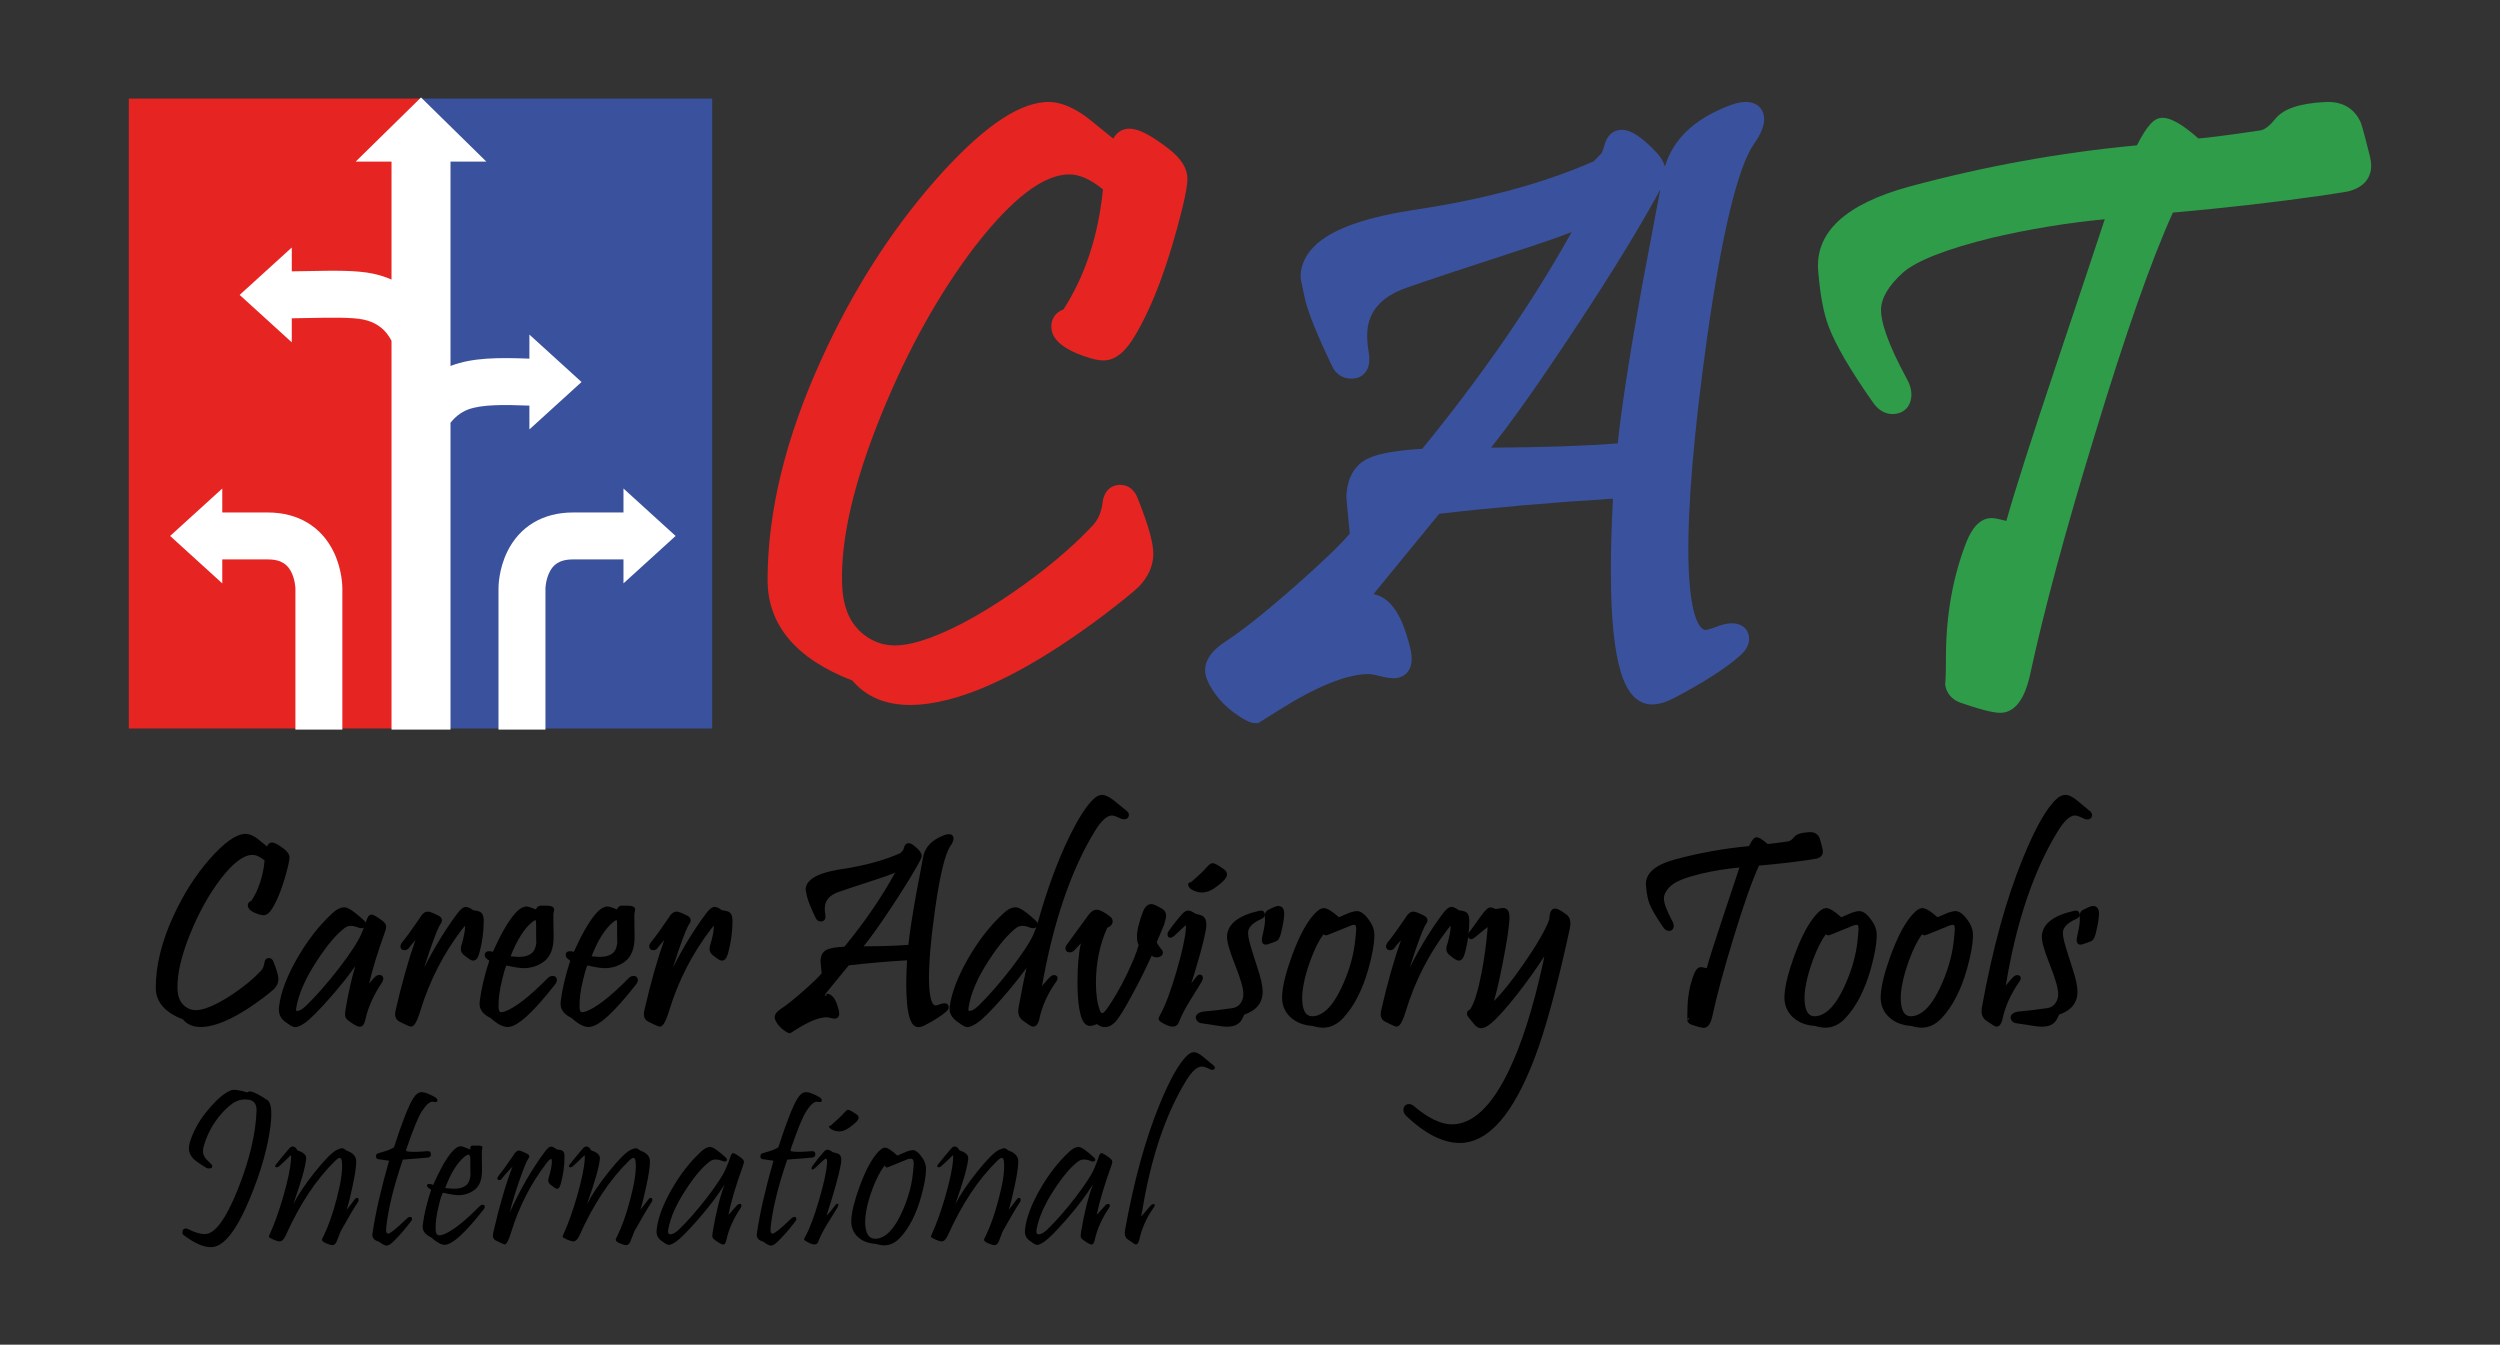 <svg xmlns="http://www.w3.org/2000/svg" id="Layer_1" data-name="Layer 1" viewBox="0 0 4154.51 2234.52"><rect x="0" y="0" width="4154.51" height="2234.52" fill="#333333" stroke="none"/><defs><style>      .cls-1 {        fill: #3a529e;      }      .cls-2 {        fill: #fff;      }      .cls-3 {        fill: #2f9c4a;      }      .cls-4 {        fill: #e62522;      }    </style></defs><rect class="cls-1" x="699.63" y="163.81" width="483.87" height="1046.81"></rect><rect class="cls-4" x="214.07" y="163.81" width="483.87" height="1046.81"></rect><g><path class="cls-2" d="M879.75,674.08v39.55l86.64-78.81-86.64-78.81v40.01c-51.58-2.04-94.33-1.72-129.52,11.56-.53.2-1.06.41-1.59.62v-339.71h59.51l-108.51-106.53-108.51,106.53h59.51v196.1c-9.57-4.22-19.77-7.51-30.55-9.8-27.65-5.87-64.54-5.15-107.24-4.33-9.14.18-18.48.35-27.96.47v-39.66l-86.64,78.81,86.64,78.81v-39.96c10.05-.12,19.86-.31,29.47-.5,36.33-.7,70.65-1.37,89.55,2.64,18.92,4.01,32.86,13.27,42.64,28.29,1.59,2.44,2.94,4.86,4.1,7.17v645.93h98v-510.04c6.93-8.65,16.44-17.09,29.15-21.89,22.5-8.5,59.29-8.23,101.97-6.47Z"></path><path class="cls-2" d="M445.07,851.64h-75.71v-39.81l-86.64,78.81,86.64,78.81v-39.81h75.71c24.66,0,33.49,10.65,38.43,19.93,6.73,12.64,7.37,26.72,7.41,27.99v234.92h78v-235.22c0-3.14-.41-31.53-14.58-60.46-20.58-42.01-59.38-65.15-109.26-65.15Z"></path><path class="cls-2" d="M1122.74,890.64l-86.64-78.81v39.81h-83.84c-49.88,0-88.69,23.14-109.26,65.15-14.17,28.93-14.58,57.32-14.58,60.46v235.22h78v-234.92c.04-1.26.68-15.34,7.41-27.99,4.94-9.28,13.77-19.93,38.43-19.93h83.84v39.81l86.64-78.81Z"></path></g><g><path class="cls-4" d="M1512.4,1171.5c-40.93,0-73.15-13.63-95.86-40.53-93.54-36.06-140.96-92.32-140.96-167.25,0-113.28,30.02-236.43,89.22-366.02,50.61-111.91,114.02-211.84,188.44-296.96,74.51-84.67,134.5-127.55,183.44-131.12,1.62-.14,3.48-.22,5.34-.22,18.56,0,38.41,7.53,60.68,23.01,1.16.77,3.83,2.56,47.3,37.94,7.75-13.89,19.23-16.52,26.8-16.52,15.14,0,35.34,10.38,65.51,33.66,20.84,16.21,30.94,32.44,30.94,49.65,0,9.26-2.55,24.25-8.03,47.18-22.42,91.07-48.83,162.52-78.51,212.46-16.44,28.34-33.73,42.18-52.78,42.18-6.76,0-14.38-1.37-23.33-4.17-63.44-19.19-63.44-44.54-63.44-52.87,0-6.34,2.1-20.76,20.12-27.7,35.89-55.61,57.95-122.65,65.64-199.45-20.07-16.53-38.78-24.9-55.68-24.9h-.77c-42.49,0-95.32,40.54-157.02,120.49-59.21,77.73-111.33,171.45-154.87,278.48-45.07,110.88-67.02,204.16-65.24,277.26.41,39.61,11.49,67.88,33.86,86.65,16.1,13.36,33.88,19.87,54.31,19.87,12.21,0,26.72-2.56,43.14-7.61,42.53-13.29,92.79-39.6,149.31-78.19,54.1-36.96,99.77-75.08,135.74-113.29,9.23-9.97,14.69-22.73,16.63-38.9,3.66-26.85,23.33-28.92,29.27-28.92,7.58,0,21.44,2.9,29.01,22.35,17.45,43.61,25.95,73.78,25.95,92.08,0,19.21-7.68,37.2-22.84,53.47l-.38.4c-8.84,8.85-28.58,24.9-60.35,49.09-99.01,74.25-185.53,121.2-257.25,139.6-22.84,5.83-44.15,8.79-63.33,8.79Z"></path><path class="cls-4" d="M1950.1,340.72c-22.13,89.89-47.71,159.27-76.75,208.13-13.37,23.06-26.51,34.57-39.41,34.57-5.08,0-11.3-1.15-18.67-3.46-35.04-10.6-52.55-23.27-52.55-38.03,0-7.37,4.84-12.21,14.52-14.52,40.56-60.85,64.53-133.91,71.91-219.19-25.36-22.58-49.33-33.88-71.91-33.88-47.95-.45-104.65,41.73-170.1,126.54-60.4,79.29-112.71,173.33-156.96,282.12-46.1,113.4-68.23,207.9-66.38,283.5.45,43.8,13.59,76.53,39.41,98.19,18.9,15.68,40.33,23.51,64.31,23.51,13.83,0,29.73-2.77,47.71-8.3,44.25-13.83,95.42-40.56,153.51-80.21,55.32-37.79,101.41-76.29,138.29-115.47,11.52-12.45,18.43-28.35,20.74-47.71,1.38-10.14,5.99-15.21,13.83-15.21,6.45,0,11.29,4.15,14.52,12.45,16.6,41.49,24.89,70.3,24.89,86.43,0,15.21-6.22,29.51-18.67,42.87-8.3,8.3-27.9,24.2-58.77,47.71-97.73,73.3-181.63,118.93-251.69,136.91-21.67,5.53-41.49,8.3-59.47,8.3-37.8,0-66.62-12.68-86.43-38.03-89.89-33.64-134.83-85.05-134.83-154.2,0-111.55,29.27-231.4,87.82-359.56,50.24-111.09,112.24-208.82,186-293.18,70.98-80.66,128.61-122.62,172.87-125.85,16.13-1.38,34.8,5.3,56.01,20.05,2.77,1.85,24.2,19.13,64.3,51.86,2.3-18.43,8.53-27.66,18.67-27.66,11.06,0,29.73,10.14,56.01,30.42,16.59,12.91,24.89,25.36,24.89,37.34,0,7.84-2.54,22.37-7.61,43.56Z"></path></g><g><path class="cls-1" d="M2086.32,1201.75c-7.35,0-15.9-3.79-29.51-13.08-24.08-16.4-41.31-36.6-51.2-60.04l-.17-.43c-5.85-15.11-5.37-38.05,30.14-61.47,27.95-18.03,66.88-48.96,115.84-92.04,44.88-39.48,75.67-69.01,91.66-87.92-5.67-57.43-5.67-59.38-5.67-60.83v-.54c1.44-40.83,22.18-57.88,39.33-64.99,17.41-7.25,45.84-12.04,86.76-14.59,99.79-122.07,183.17-243.04,248.32-360.24-21.64,8.44-48.73,17.91-81.64,28.53-92.93,30.21-157.96,51.81-193.24,64.18-43.68,15.63-64.97,41.6-64.97,79.36,0,8.34.86,17.72,2.55,27.86,2.46,15.17.42,26.31-6.23,34.13-3.71,4.37-10.59,9.57-22.24,9.57-14.23,0-25.56-6.98-31.89-19.67-26.25-54.88-41.34-92.66-46.24-115.73-6.56-30.62-6.56-31.51-6.56-33.66,0-20.72,9.45-39.54,28.1-55.93,30.39-25.83,84.5-44.18,165.63-56.25,112.98-17.04,211.69-43.93,293.43-79.95,9.71-9.74,12.31-12.63,12.95-13.38.34-.56,2.13-3.74,4.86-13.66,6.25-22.79,22-25.26,28.48-25.26,15.64,0,33.85,11.96,59.05,38.79l.33.36c6.26,7.1,10.48,14.48,12.61,22.04,13.27-45.15,48.72-79.05,105.66-100.95,10.99-4.4,20.35-6.57,28.4-6.57,18.69,0,30.76,11.26,30.76,28.69,0,11.73-5.47,25.09-16.73,40.85-26.94,38.68-53.27,147.39-78.16,322.97-21.91,156.55-32.33,280.21-30.96,367.51,2.37,114.16,25.4,117.45,28.01,117.45,1.1,0,5.52-.32,16.12-4.46,11.54-4.5,20.26-6.6,27.44-6.6,21.69,0,29.38,13.96,29.38,25.92,0,9.77-5.3,19.31-15.75,28.35-23.76,20.91-60.39,44.42-108.75,69.78-13.97,7.25-26.04,10.77-36.95,10.77-11.69,0-22.5-4.9-31.27-14.18-32.58-34.48-43.32-138.82-33.6-327.77-101.2,6.19-198.21,14.64-288.71,25.12l-109.3,133.59c25.9,4.43,45.43,30.75,58.13,78.39,3.65,12.09,5.43,21.63,5.43,29.14,0,19.53-11.8,32.15-30.07,32.15-6.01,0-13.95-1.29-24.27-3.95-9.57-2.45-14.65-2.97-17.21-2.97-36,0-86.48,20.36-150.04,60.52l-33.56,21.07h-4.48ZM2274.7,1017.83l.13-7.42-.14,7.42h.01ZM2759.17,314.52c-3.75,7.34-8.99,16.92-16.31,29.63-34.06,60.29-80.33,134.37-137.45,220.06-51.67,77.89-94.49,138.14-127.69,179.72,86.21-.48,156.85-2.85,210.57-7.08,6.99-63.94,20.76-152.73,41-264.25l29.87-158.07Z"></path><path class="cls-1" d="M2902.25,229.91c-28.59,41.03-55.56,150.98-80.9,329.83-22.13,158.12-32.5,281.43-31.12,369.93,1.84,88.51,16.36,132.76,43.56,132.76,5.07,0,12.33-1.84,21.78-5.53,9.44-3.68,16.7-5.53,21.78-5.53,9.22,0,13.83,3.46,13.83,10.37,0,5.08-3.46,10.61-10.37,16.6-23.06,20.29-58.32,42.87-105.79,67.76-11.53,5.99-21.43,8.99-29.73,8.99-45.18,0-61.31-114.32-48.4-342.97-110.63,6.46-215.04,15.45-313.23,26.97l-136.91,167.34c24.43-2.77,33.64-4.15,27.66-4.15,22.13,0,39.18,22.59,51.17,67.76,3.22,10.61,4.84,18.91,4.84,24.89,0,11.06-4.84,16.6-14.52,16.6-4.61,0-11.41-1.15-20.4-3.46-8.99-2.3-16.02-3.46-21.09-3.46-39.19,0-91.97,20.98-158.35,62.92l-29.73,18.67c-3.69,0-10.61-3.46-20.74-10.37-21.67-14.76-36.89-32.5-45.64-53.24-5.53-14.28,2.53-28.58,24.2-42.87,28.58-18.43,67.76-49.55,117.55-93.35,49.78-43.79,82.28-75.37,97.5-94.73-4.15-41.94-6.22-63.84-6.22-65.69.92-26.28,10.83-43.33,29.73-51.17,16.6-6.92,46.09-11.52,88.51-13.83,114.32-139.21,206.28-275.2,275.89-407.96-22.59,11.99-63.16,27.43-121.7,46.33-93.58,30.42-158.12,51.86-193.61,64.31-50.25,17.98-75.37,49.33-75.37,94.04,0,9.23.92,19.36,2.77,30.42,2.77,17.06-1.62,25.58-13.14,25.58-8.3,0-14.29-3.68-17.98-11.06-25.36-53-40.34-90.34-44.94-112.02-4.15-19.36-6.22-29.5-6.22-30.42,0-16.13,7.61-30.88,22.82-44.25,27.66-23.51,80.21-41.02,157.65-52.55,116.17-17.51,216.19-44.94,300.1-82.28,10.13-10.13,15.67-15.9,16.59-17.29,2.3-3.22,4.72-9.44,7.26-18.67,2.53-9.22,7.02-13.83,13.48-13.83,10.6,0,26.5,11.3,47.71,33.88,6.91,7.84,10.37,15.68,10.37,23.51,0,4.61-7.84,20.52-23.51,47.71-34.12,60.39-79.76,133.45-136.91,219.19-63.61,95.89-112.95,163.88-147.97,203.98,109.71,0,195.68-2.77,257.92-8.3,6.45-64.53,20.51-156.5,42.18-275.89,11.06-58.54,22.13-117.08,33.19-175.63,6.91-49.78,40.33-86.19,100.26-109.25,9.22-3.68,16.82-5.53,22.82-5.53,10.13,0,15.21,4.39,15.21,13.14,0,8.3-4.61,18.91-13.83,31.81Z"></path></g><g><path class="cls-3" d="M3232.52,1137.14c.13-1.14,1.25-9.6,1.25-44.22,0-69.4,11.29-133.64,33.55-190.94,4.1-10.26,16.41-41.03,42.15-41.03,3.03,0,7.78.43,20.12,3.6,1.59.41,3.11.79,4.57,1.12,14.2-50.59,42.75-139.88,85.03-265.87,40.1-119.6,66.4-198.45,78.52-235.46-62.34,5.94-125.29,16.29-187.46,30.82-75.81,18.62-125.7,38.16-148.11,58.03-24.03,21.62-36.26,42.63-36.26,62.35,0,16.18,7.59,49.37,43.74,115.63,4.49,8.36,6.74,16.42,6.74,24.04,0,19.95-12.35,32.84-31.46,32.84-8.8,0-21.65-3.45-32.89-19.92-37.4-53.48-61.28-94.39-72.91-124.93-8.43-21.79-14.18-51.93-17.56-92.05-5.82-64.48,44.77-111.87,150.38-140.77,124.7-33.89,252.22-57.03,379.23-68.85,17.25-33.63,28.73-45.79,42.52-45.79s32.83,10.63,59.62,34.33c12.18-.83,40.28-4.06,103.36-13.42,6.73-1.12,15.09-7.5,23.93-18.43,13.24-17.25,40.75-26.65,84.08-28.74,1.38-.06,2.69-.09,3.96-.09,24.84,0,43.3,11.01,53.41,31.85,1.6,2.86,3.94,9.14,16.55,59.52l.1.41c1.18,5.32,1.75,10.04,1.75,14.43,0,11.84-4.66,32.95-35.74,41.8-3.49,1.06-12.49,2.55-50.12,8.16-78.81,11.13-160.69,20.44-243.65,27.69-35.3,77.56-78.87,201.53-129.6,368.72-48.52,158.36-84.7,292.4-107.55,398.43-3.63,15.99-14.55,64.13-49.77,64.13-7.32,0-21.88-1.66-63.59-15.97-19.08-5.92-25.13-18.82-27.04-26.59-.51-1.75-.72-3.48-.91-5.33l15.91-1.58"></path><path class="cls-3" d="M3923.5,264.55c.92,4.15,1.38,7.84,1.38,11.06,0,13.37-8.3,22.36-24.89,26.97-.93.46-16.83,3-47.71,7.61-81.59,11.53-165.5,20.98-251.69,28.35-36.42,77.91-81.14,204.22-134.14,378.92-48.87,159.5-84.82,292.73-107.87,399.67-7.84,34.57-19.36,51.86-34.57,51.86-9.68,0-29.28-5.08-58.78-15.21-10.61-3.23-16.37-9.44-17.29-18.67.92,9.23,1.38-4.84,1.38-42.18,0-67.76,10.83-129.53,32.5-185.31,8.3-20.74,17.51-31.12,27.66-31.12,2.77,0,8.18,1.04,16.25,3.11,8.06,2.07,14.63,3.35,19.71,3.8,12.45-47.02,41.94-139.9,88.51-278.66,52.55-156.72,81.13-242.7,85.74-257.91-70.99,5.53-141.99,16.59-212.97,33.19-78.83,19.36-130.46,39.88-154.89,61.54-27.66,24.89-41.49,49.56-41.49,73.99,0,26.28,15.21,67.31,45.64,123.08,3.22,6,4.84,11.53,4.84,16.59,0,11.53-5.31,17.29-15.9,17.29-7.38,0-14.07-4.38-20.05-13.14-36.42-52.09-60.16-92.66-71.22-121.7-7.84-20.28-13.37-49.55-16.59-87.82-5.08-56.24,41.25-97.72,138.98-124.46,127.23-34.57,255.6-57.62,385.15-69.15,14.75-29.96,25.58-44.94,32.5-44.94,10.6,0,28.58,11.53,53.93,34.57,11.98,0,49.09-4.6,111.33-13.83,11.06-1.84,22.35-9.91,33.88-24.2,10.13-13.36,34.34-20.97,72.6-22.82,20.74-.92,35.03,6.91,42.87,23.51,1.38,2.31,6.45,20.98,15.21,56.01Z"></path></g><g><path d="M333.62,1706.68c-12.84,0-22.89-4.31-29.86-12.82-29.8-11.36-44.91-29.03-44.91-52.53,0-36.45,9.68-76.11,28.76-117.88,16.34-36.13,36.8-68.37,60.81-95.83,23.79-27.04,42.8-40.72,58.11-41.84.49-.04,1.04-.07,1.58-.07,5.51,0,11.74,2.39,18.52,7.1.37.24,1.28.85,17.28,13.89,1.85-5.31,5.17-6.58,7.92-6.58,4.37,0,10.72,3.33,20,10.49,6.22,4.84,9.24,9.58,9.24,14.49,0,2.8-.83,7.65-2.55,14.83-7.22,29.33-15.71,52.32-25.24,68.35-4.94,8.52-9.98,12.68-15.36,12.68-1.98,0-4.25-.41-6.95-1.26-12.88-3.89-19.15-8.87-19.15-15.2,0-2.07.79-5.63,5.82-7.29,12.21-18.69,19.64-41.31,22.09-67.26-7.2-6.14-13.99-9.25-20.2-9.25h-.25c-14.45,0-32.13,13.42-52.55,39.88-19.32,25.37-36.32,55.93-50.51,90.81-14.73,36.23-21.9,66.76-21.31,90.76.14,13.27,4.08,23.22,11.71,29.62,5.61,4.66,11.81,6.92,18.93,6.92,4.16,0,9.07-.86,14.59-2.56,14-4.38,30.48-13,48.98-25.63,17.67-12.07,32.6-24.53,44.37-37.04,3.31-3.57,5.25-8.09,5.93-13.78.93-6.85,5.53-7.58,7.46-7.58s5.49.77,7.51,5.95c5.57,13.92,8.28,23.45,8.28,29.12s-2.31,11.06-6.86,15.95l-.07.08c-2.8,2.8-9.14,7.95-19.37,15.74-31.89,23.92-59.71,39.03-82.72,44.93-7.24,1.85-13.98,2.79-20.04,2.79Z"></path><path d="M475.6,1439.23c-7.18,29.16-15.48,51.67-24.9,67.51-4.34,7.48-8.6,11.21-12.78,11.21-1.65,0-3.67-.37-6.06-1.12-11.37-3.44-17.05-7.55-17.05-12.34,0-2.39,1.57-3.96,4.71-4.71,13.16-19.74,20.93-43.44,23.33-71.1-8.23-7.32-16-10.99-23.33-10.99-15.55-.15-33.95,13.54-55.18,41.05-19.59,25.72-36.56,56.22-50.92,91.51-14.95,36.78-22.13,67.44-21.53,91.96.15,14.21,4.41,24.82,12.78,31.85,6.13,5.08,13.08,7.63,20.86,7.63,4.49,0,9.64-.9,15.48-2.69,14.35-4.49,30.95-13.16,49.79-26.02,17.94-12.26,32.89-24.75,44.86-37.46,3.74-4.04,5.98-9.2,6.73-15.48.45-3.29,1.94-4.93,4.49-4.93,2.09,0,3.66,1.35,4.71,4.04,5.38,13.46,8.07,22.8,8.07,28.04,0,4.93-2.02,9.57-6.06,13.91-2.69,2.69-9.05,7.85-19.06,15.48-31.7,23.78-58.92,38.58-81.64,44.41-7.03,1.79-13.46,2.69-19.29,2.69-12.26,0-21.61-4.12-28.04-12.34-29.16-10.91-43.74-27.59-43.74-50.02,0-36.18,9.49-75.06,28.49-116.63,16.3-36.03,36.41-67.74,60.33-95.1,23.03-26.17,41.72-39.77,56.07-40.82,5.23-.45,11.29,1.72,18.17,6.5.9.6,7.85,6.21,20.86,16.82.75-5.98,2.77-8.97,6.06-8.97,3.59,0,9.65,3.29,18.17,9.87,5.38,4.19,8.07,8.22,8.07,12.11,0,2.54-.82,7.25-2.47,14.13Z"></path><path d="M490.62,1706.9c-3.44,0-7.9-2.24-14.04-7.03-8.75-5.34-13.18-12.81-13.18-22.21,0-1.77.16-3.79.48-6.03,2.72-22.37,12.66-48.74,29.52-78.33,16.82-29.51,36.4-54.76,58.21-75.06,7.51-7.03,14.23-10.46,20.52-10.46.15,0,.29,0,.44,0,4.02.22,11.67,2.75,32.68,22.1,1.21,1.07,2.06,2.25,2.53,3.52.16-.47.29-.9.42-1.3,1.63-5.66,4.16-12.21,9.15-12.21,2.15,0,5.92,1.16,17.49,9.79,4.14,3.06,6.36,5.98,6.78,8.93.38,2.31-.3,5.78-2.17,10.88-11.81,32.74-20.55,61.24-26.05,84.93.43-.5.86-1.01,1.31-1.54,4.49-5.32,6.16-7.05,6.95-7.76,2.64-3.29,5.63-4.96,8.91-4.96,3.93,0,6.36,2.44,6.36,6.36,0,1.97-.75,4.05-2.3,6.37-13.79,20.39-23.07,41.25-27.6,62-.63,2.82-2.55,11.33-8.99,11.33-2.21,0-6.01-.88-15.84-7.71-4.58-3.05-7.15-5.64-8.03-8.09-.97-2.27-1.02-5.81-.17-11.42,4.6-27.83,10.11-52.46,16.43-73.53-11.25,15.99-24.92,33.16-40.82,51.29-19.93,22.67-33.97,36.76-42.92,43.09-6.89,4.75-12.14,7.05-16.09,7.05ZM583.22,1538.57c-3.81,0-7.02,1.02-9.84,3.11-13.71,10.07-29.16,28.14-45.94,53.74-19.42,29.43-31.27,56.2-35.21,79.6-.12.82-.18,1.66-.18,2.42,0,2.61.69,2.61,1.49,2.61,4.18,0,9.72-3.34,16.05-9.66,16.59-16.14,34.6-36.71,53.58-61.17,19.33-25.24,31.88-44.49,37.29-57.2,1.65-3.9,3.06-7.34,4.23-10.29-1.05.48-2.41.78-4.16.78-1.6,0-3.13-.31-4.55-.92-4.72-2-9.02-3.01-12.76-3.01Z"></path><path d="M636.64,1548.46c-13.76,38.13-23.25,70.13-28.49,96,2.24-2.09,5.19-5.31,8.86-9.65,3.66-4.33,5.94-6.88,6.84-7.63,2.09-2.69,4.34-4.04,6.73-4.04,2.24,0,3.36,1.12,3.36,3.36,0,1.35-.6,2.92-1.79,4.71-14.06,20.79-23.4,41.8-28.04,63.03-1.35,5.98-3.36,8.97-6.06,8.97-2.54,0-7.25-2.39-14.13-7.18-4.04-2.69-6.36-4.93-6.95-6.73-.75-1.64-.75-4.93,0-9.87,6.28-37.98,14.13-69.53,23.55-94.65-13.01,21.08-30.73,44.41-53.16,69.98-19.59,22.28-33.72,36.49-42.39,42.62-6.28,4.33-11.07,6.5-14.35,6.5-2.69,0-6.81-2.17-12.34-6.5-7.92-4.78-11.89-11.36-11.89-19.74,0-1.64.15-3.51.45-5.61,2.69-22.13,12.41-47.89,29.16-77.27,16.75-29.38,35.96-54.17,57.64-74.35,7.03-6.58,13.31-9.79,18.84-9.65,5.38.3,15.62,7.4,30.73,21.31,1.35,1.2,2.02,2.47,2.02,3.81,0,2.39-1.57,3.59-4.71,3.59-1.2,0-2.32-.22-3.36-.67-10.62-4.49-19.14-4.33-25.57.45-14.06,10.32-29.61,28.49-46.65,54.5-19.74,29.91-31.63,56.82-35.66,80.75-.15,1.05-.22,2.02-.22,2.92,0,3.74,1.49,5.61,4.49,5.61,5.08,0,11.14-3.51,18.17-10.54,16.75-16.3,34.69-36.78,53.83-61.46,19.59-25.57,32.15-44.86,37.68-57.87,4.04-9.57,6.65-16.3,7.85-20.19,1.94-6.73,4.04-10.09,6.28-10.09s7.48,3.07,15.7,9.2c3.44,2.54,5.31,4.86,5.61,6.95.3,1.79-.38,4.93-2.02,9.42Z"></path><path d="M683.07,1706c-1.09,0-2.73,0-19.06-8.17-4.44-2.22-9.21-7.17-6.74-18.15,10.28-45.03,21.38-84.42,33.08-117.34-5.21,5.75-8.77,10.01-10.63,12.71-1.73,2.6-4.3,3.99-7.4,3.99-4.2,0-6.81-2.44-6.81-6.36,0-1.99.8-4.09,2.37-6.25l.06-.08.06-.07c7.22-8.7,17.03-22.17,29.14-40.04,4.33-7.59,8.84-11.28,13.76-11.28,2.04,0,6.09.68,17.73,6.61,3.18,1.64,5.06,3.75,5.62,6.29.55,2.5-.25,5.15-2.37,7.88-2.1,2.77-6.98,12.87-18.15,45.12-3.32,9.78-6.25,18.79-8.79,26.99,16.67-32.99,35.07-63.04,54.91-89.65,5.67-7.56,10.21-11.08,14.29-11.08,3.26,0,7.24,1.8,12.16,5.51,8.39,1.06,11.08,2.35,12.48,3.36,3.34,2.36,5.05,6.81,5.05,13.2,0,19.78-2.68,38.93-7.97,56.92-2.08,6.8-5.31,10.23-9.61,10.23-2.2,0-5.63-1.17-15.83-9.67-3.17-2.64-6.37-7.56-3.62-16.02,4.07-13.22,6.13-23.94,6.13-31.82,0-.11,0-.21,0-.31-1.02.9-2.67,2.63-5.14,5.92-30.76,40.08-54.07,85.64-69.29,135.45-7.08,22.96-11.6,26.12-15.43,26.12Z"></path><path d="M800.82,1529.18c0,19.59-2.62,38.28-7.85,56.07-1.65,5.38-3.89,8.07-6.73,8.07-2.1,0-6.73-2.99-13.91-8.97-3.59-2.99-4.49-7.25-2.69-12.79,4.18-13.6,6.28-24.52,6.28-32.75,0-2.84-.6-4.26-1.79-4.26-1.79,0-4.71,2.69-8.75,8.08-31.1,40.52-54.36,85.98-69.76,136.37-4.93,16-9.12,24-12.56,24-1.35,0-7.25-2.62-17.72-7.85-5.09-2.54-6.81-7.48-5.16-14.8,11.81-51.74,24.52-95.4,38.13-130.99-11.07,11.66-18.09,19.66-21.08,24-1.2,1.79-2.84,2.69-4.93,2.69-2.54,0-3.81-1.12-3.81-3.36,0-1.35.6-2.84,1.79-4.49,7.32-8.82,17.12-22.28,29.38-40.37,3.74-6.58,7.48-9.87,11.21-9.87,2.69,0,8.15,2.1,16.37,6.28,4.63,2.39,5.38,5.61,2.24,9.64-3.29,4.34-9.5,19.67-18.62,45.98-8.67,25.57-14.66,45.61-17.94,60.11,20.33-45.31,43.44-85.31,69.31-120,4.93-6.58,8.89-9.87,11.89-9.87,2.69,0,6.35,1.79,10.99,5.38,6.28.75,10.24,1.72,11.89,2.92,2.54,1.79,3.81,5.38,3.81,10.77Z"></path><path d="M843.44,1706.68c-7.79,0-17.08-4.93-28.37-15.05-12.04-5.73-18.14-13.67-18.14-23.61,0-1.8.16-3.68.48-5.6,2.62-19.91,7.9-42.13,15.71-66.08-3.76-2.19-7.67-5.31-7.67-9.51,0-1.44.56-6.14,7.71-6.14,1.93,0,3.9.36,5.88,1.07,12.89-28.62,24.7-49.36,35.12-61.69,7.52-9.16,14.37-13.62,20.91-13.62,1.84,0,5.32.61,15.84,4.97.88-4.48,4.37-5.84,6.14-6.25l.33-.08h10.88c3.13,0,12.64,0,12.64,6.36,0,.48-.06,1.26-.74,4.44-.4,1.88-.61,3.63-.61,5.2,0,5.39.08,12.09.22,19.91.15,8.26.23,13.34.23,15.98,0,19.48-5.55,33.35-16.5,41.24-9.74,7.07-20.9,10.66-33.15,10.66-6.08,0-15.54-1.47-28.86-4.48-2.16,4.83-4.59,13-7.24,24.37-4.11,16.75-6.05,31.73-5.75,44.56.17,8.73,3.24,8.73,4.4,8.73,1.47,0,3.49-.4,6-1.19,16.83-5.97,40.81-24.59,71.27-55.34,2.53-2.53,5.2-3.8,7.96-3.8,4.48,0,7.26,2.7,7.26,7.04,0,2.35-.99,4.73-2.94,7.08-18.13,23.21-33.87,40.93-46.72,52.62-13.48,12.26-24.05,18.22-32.3,18.22ZM848.51,1589.23c2.93.29,6.85.58,11.71.87.74.03,1.53.04,2.31.04,9.99,0,17.57-2.51,22.52-7.47,3.47-3.47,5.59-9.19,6.31-17.05-.18-.77-.21-1.58-.23-2.23-.05-1.29-.09-3.23-.13-5.78-.07-5.05-.1-12.74-.1-22.84,0-4.13-.69-5.43-.91-5.74-.39.04-1.88.39-5.27,2.97-13.51,10.89-25.71,30.15-36.22,57.22Z"></path><path d="M920.15,1633.92c-36.34,46.51-61.91,69.76-76.71,69.76-7.03,0-15.93-4.86-26.69-14.58-11.21-5.23-16.82-12.26-16.82-21.08,0-1.64.15-3.36.45-5.16,2.69-20.48,8.15-43.14,16.37-67.96-5.53-2.84-8.3-5.53-8.3-8.08,0-2.09,1.57-3.14,4.71-3.14,2.39,0,4.86.67,7.4,2.02,13.31-29.91,25.27-51.14,35.89-63.7,6.88-8.37,13.08-12.56,18.62-12.56,2.54,0,8.82,2.17,18.84,6.5-.75-4.49.52-7.1,3.81-7.85h10.54c6.43,0,9.64,1.12,9.64,3.36,0,.45-.22,1.72-.67,3.81-.45,2.1-.67,4.04-.67,5.83,0,5.38.07,12.04.22,19.96.15,7.93.22,13.23.22,15.92,0,18.54-5.09,31.48-15.25,38.8-9.27,6.73-19.74,10.09-31.4,10.09-6.13,0-16.3-1.64-30.5-4.93-2.54,4.64-5.38,13.68-8.52,27.14-4.19,17.05-6.13,32.15-5.83,45.31.15,7.78,2.61,11.66,7.4,11.66,1.79,0,4.11-.45,6.95-1.35,17.34-6.13,41.49-24.82,72.45-56.07,1.94-1.94,3.89-2.92,5.83-2.92,2.84,0,4.26,1.35,4.26,4.04,0,1.65-.75,3.36-2.24,5.16ZM893.91,1534.78c0-5.83-1.27-8.75-3.81-8.75-1.65,0-4.04,1.2-7.18,3.59-14.66,11.81-27.51,32.52-38.58,62.13,2.99.45,8.22.9,15.7,1.35,12.11.45,21.16-2.32,27.14-8.3,4.49-4.49,6.95-11.89,7.4-22.21-.45,7.63-.67-1.64-.67-27.81Z"></path><path d="M978.02,1706.68c-7.79,0-17.08-4.93-28.37-15.05-12.04-5.73-18.14-13.67-18.14-23.61,0-1.8.16-3.68.48-5.6,2.62-19.91,7.9-42.13,15.71-66.08-3.76-2.19-7.67-5.31-7.67-9.51,0-1.44.56-6.14,7.71-6.14,1.93,0,3.9.36,5.88,1.07,12.89-28.62,24.7-49.36,35.12-61.69,7.52-9.16,14.37-13.62,20.91-13.62,1.84,0,5.32.61,15.84,4.97.88-4.48,4.37-5.84,6.14-6.25l.33-.08h10.88c3.13,0,12.64,0,12.64,6.36,0,.48-.06,1.26-.74,4.44-.4,1.88-.61,3.63-.61,5.2,0,5.39.08,12.09.22,19.91.15,8.26.23,13.34.23,15.98,0,19.48-5.55,33.35-16.5,41.24-9.74,7.07-20.9,10.66-33.15,10.66-6.08,0-15.54-1.47-28.86-4.48-2.16,4.83-4.59,13-7.24,24.37-4.11,16.75-6.05,31.73-5.75,44.56.17,8.73,3.24,8.73,4.4,8.73,1.47,0,3.49-.4,6-1.19,16.83-5.97,40.81-24.59,71.27-55.34,2.53-2.53,5.2-3.8,7.96-3.8,4.48,0,7.26,2.7,7.26,7.04,0,2.35-.99,4.73-2.94,7.08-18.13,23.21-33.87,40.93-46.72,52.62-13.48,12.26-24.05,18.22-32.3,18.22ZM983.09,1589.23c2.93.29,6.85.58,11.71.87.74.03,1.53.04,2.31.04,9.99,0,17.57-2.51,22.52-7.47,3.47-3.47,5.59-9.19,6.31-17.05-.18-.77-.21-1.58-.23-2.23-.05-1.29-.09-3.23-.13-5.78-.07-5.05-.1-12.74-.1-22.84,0-4.13-.69-5.43-.91-5.74-.39.04-1.88.39-5.27,2.97-13.51,10.89-25.71,30.15-36.22,57.22Z"></path><path d="M1054.73,1633.92c-36.34,46.51-61.91,69.76-76.71,69.76-7.03,0-15.93-4.86-26.69-14.58-11.21-5.23-16.82-12.26-16.82-21.08,0-1.64.15-3.36.45-5.16,2.69-20.48,8.15-43.14,16.37-67.96-5.53-2.84-8.3-5.53-8.3-8.08,0-2.09,1.57-3.14,4.71-3.14,2.39,0,4.86.67,7.4,2.02,13.31-29.91,25.27-51.14,35.89-63.7,6.88-8.37,13.08-12.56,18.62-12.56,2.54,0,8.82,2.17,18.84,6.5-.75-4.49.52-7.1,3.81-7.85h10.54c6.43,0,9.64,1.12,9.64,3.36,0,.45-.22,1.72-.67,3.81-.45,2.1-.67,4.04-.67,5.83,0,5.38.07,12.04.22,19.96.15,7.93.22,13.23.22,15.92,0,18.54-5.09,31.48-15.25,38.8-9.27,6.73-19.74,10.09-31.4,10.09-6.13,0-16.3-1.64-30.5-4.93-2.54,4.64-5.38,13.68-8.52,27.14-4.19,17.05-6.13,32.15-5.83,45.31.15,7.78,2.61,11.66,7.4,11.66,1.79,0,4.11-.45,6.95-1.35,17.34-6.13,41.49-24.82,72.45-56.07,1.94-1.94,3.89-2.92,5.83-2.92,2.84,0,4.26,1.35,4.26,4.04,0,1.65-.75,3.36-2.24,5.16ZM1028.48,1534.78c0-5.83-1.27-8.75-3.81-8.75-1.65,0-4.04,1.2-7.18,3.59-14.66,11.81-27.51,32.52-38.58,62.13,2.99.45,8.22.9,15.7,1.35,12.11.45,21.16-2.32,27.14-8.3,4.49-4.49,6.95-11.89,7.4-22.21-.45,7.63-.67-1.64-.67-27.81Z"></path><path d="M1096.45,1706c-1.09,0-2.73,0-19.06-8.17-4.44-2.22-9.21-7.17-6.74-18.15,10.28-45.03,21.38-84.42,33.08-117.34-5.21,5.75-8.77,10.01-10.63,12.71-1.73,2.6-4.3,3.99-7.4,3.99-4.2,0-6.81-2.44-6.81-6.36,0-1.99.8-4.09,2.37-6.25l.06-.08.06-.07c7.22-8.7,17.03-22.17,29.14-40.04,4.33-7.59,8.84-11.28,13.76-11.28,2.04,0,6.09.68,17.73,6.61,3.18,1.64,5.06,3.75,5.62,6.29.55,2.5-.25,5.15-2.37,7.88-2.1,2.77-6.98,12.87-18.15,45.12-3.32,9.78-6.25,18.79-8.79,26.99,16.67-32.99,35.07-63.04,54.91-89.65,5.67-7.56,10.21-11.08,14.29-11.08,3.26,0,7.24,1.8,12.16,5.51,8.39,1.06,11.08,2.35,12.48,3.36,3.34,2.36,5.05,6.81,5.05,13.2,0,19.78-2.68,38.93-7.97,56.92-2.08,6.8-5.31,10.23-9.61,10.23-2.2,0-5.63-1.17-15.83-9.67-3.17-2.64-6.37-7.56-3.62-16.02,4.07-13.22,6.13-23.94,6.13-31.82,0-.11,0-.21,0-.31-1.02.9-2.67,2.63-5.14,5.92-30.76,40.08-54.07,85.64-69.29,135.45-7.08,22.96-11.6,26.12-15.43,26.12Z"></path><path d="M1214.2,1529.18c0,19.59-2.62,38.28-7.85,56.07-1.65,5.38-3.89,8.07-6.73,8.07-2.1,0-6.73-2.99-13.91-8.97-3.59-2.99-4.49-7.25-2.69-12.79,4.18-13.6,6.28-24.52,6.28-32.75,0-2.84-.6-4.26-1.79-4.26-1.79,0-4.71,2.69-8.75,8.08-31.1,40.52-54.36,85.98-69.76,136.37-4.93,16-9.12,24-12.56,24-1.35,0-7.25-2.62-17.72-7.85-5.09-2.54-6.81-7.48-5.16-14.8,11.81-51.74,24.52-95.4,38.13-130.99-11.07,11.66-18.09,19.66-21.08,24-1.2,1.79-2.84,2.69-4.93,2.69-2.54,0-3.81-1.12-3.81-3.36,0-1.35.6-2.84,1.79-4.49,7.32-8.82,17.12-22.28,29.38-40.37,3.74-6.58,7.48-9.87,11.21-9.87,2.69,0,8.15,2.1,16.37,6.28,4.63,2.39,5.38,5.61,2.24,9.64-3.29,4.34-9.5,19.67-18.62,45.98-8.67,25.57-14.66,45.61-17.94,60.11,20.33-45.31,43.44-85.31,69.31-120,4.93-6.58,8.89-9.87,11.89-9.87,2.69,0,6.35,1.79,10.99,5.38,6.28.75,10.24,1.72,11.89,2.92,2.54,1.79,3.81,5.38,3.81,10.77Z"></path><path d="M1312.44,1716.99c-1.35,0-3.4-.46-8.42-3.89-7.48-5.1-12.83-11.35-15.88-18.58-1.66-4.28-1.42-10.73,8.96-17.58,9.13-5.89,21.84-15.99,37.8-30.03,15.15-13.33,25.4-23.21,30.5-29.4-1.91-19.36-1.91-20.02-1.91-20.38v-.1c.34-9.76,4.21-16.24,11.49-19.26,5.56-2.32,14.86-3.84,28.37-4.64,34.14-41.68,62.39-82.97,84.1-122.89-7.65,3.23-18.12,6.99-31.67,11.36-30.17,9.81-51.28,16.82-62.73,20.84-15.09,5.4-22.44,14.46-22.44,27.67,0,2.82.29,5.97.86,9.38.69,4.29.18,7.36-1.56,9.41-.93,1.09-2.66,2.38-5.66,2.38-3.86,0-6.8-1.82-8.52-5.25-8.43-17.62-13.27-29.73-14.83-37.05-2.08-9.72-2.08-10.05-2.08-10.49,0-6.11,2.83-11.7,8.42-16.61,9.53-8.1,26.75-13.9,52.68-17.76,37-5.58,69.31-14.41,96.06-26.24,3.82-3.83,4.54-4.67,4.67-4.84.24-.34.91-1.52,1.9-5.11,1.6-5.82,5.24-6.69,7.27-6.69,4.4,0,10.01,3.79,17.66,11.94,2.79,3.17,4.18,6.4,4.18,9.68,0,1.54-.62,4.12-8.03,16.97-11.03,19.52-26.01,43.51-44.51,71.27-18.18,27.4-32.96,48.04-44.02,61.49,30.91-.1,55.92-.92,74.46-2.46,2.2-20.81,6.72-50.14,13.46-87.25l10.76-56.92c2.42-17.2,13.99-29.9,34.41-37.75,3.34-1.34,6.13-1.99,8.48-1.99,4.97,0,7.93,2.71,7.93,7.26,0,3.36-1.65,7.31-5.04,12.06-8.94,12.83-17.6,48.39-25.71,105.67-7.12,50.89-10.51,91.11-10.06,119.53.25,12.05,1.84,40.11,11.13,40.11.71,0,2.44-.21,5.97-1.59,3.45-1.35,6.12-2,8.16-2,5.52,0,7.49,3.29,7.49,6.36,0,2.58-1.44,5.09-4.4,7.65-7.6,6.69-19.34,14.22-34.89,22.37-4.23,2.19-7.83,3.26-11.04,3.26s-6.17-1.33-8.66-3.96c-14.68-15.53-11.67-80.99-10.23-107.1-33.99,2.04-66.56,4.86-96.87,8.39l-38.92,47.56c1.11-.15,1.47-.22,1.58-.25-.93.23-2.23,1.37-2.07,3.11.15,1.63,1.46,2.51,2.41,2.66v-5.98h.24c8.67.15,14.96,8.06,19.25,24.16,1.13,3.74,1.68,6.65,1.68,8.89,0,5.25-2.88,8.38-7.71,8.38-1.77,0-4.18-.4-7.36-1.22-3.32-.85-5.14-1.03-6.09-1.03-12.07,0-28.81,6.71-49.76,19.95l-10.38,6.52h-.86ZM1373.64,1657.33l.05-5.46-.1,5.46s.04,0,.05,0Z"></path><path d="M1577.11,1403.79c-9.27,13.31-18.02,48.97-26.24,106.99-7.18,51.29-10.54,91.29-10.09,120,.6,28.71,5.31,43.06,14.13,43.06,1.64,0,4-.6,7.07-1.79,3.06-1.2,5.42-1.79,7.06-1.79,2.99,0,4.49,1.12,4.49,3.36,0,1.65-1.12,3.44-3.36,5.38-7.48,6.58-18.92,13.91-34.32,21.98-3.74,1.94-6.95,2.92-9.65,2.92-14.66,0-19.89-37.08-15.7-111.25-35.89,2.1-69.76,5.01-101.61,8.75l-44.41,54.28c7.92-.9,10.91-1.35,8.97-1.35,7.18,0,12.71,7.33,16.6,21.98,1.04,3.44,1.57,6.13,1.57,8.07,0,3.59-1.57,5.38-4.71,5.38-1.5,0-3.7-.37-6.62-1.12-2.92-.75-5.2-1.12-6.84-1.12-12.71,0-29.83,6.81-51.36,20.41l-9.64,6.06c-1.2,0-3.44-1.12-6.73-3.36-7.03-4.79-11.96-10.54-14.8-17.27-1.79-4.63.82-9.27,7.85-13.91,9.27-5.98,21.98-16.07,38.13-30.28,16.15-14.2,26.69-24.45,31.63-30.73-1.35-13.61-2.02-20.71-2.02-21.31.3-8.52,3.51-14.05,9.64-16.6,5.38-2.24,14.95-3.74,28.71-4.49,37.08-45.16,66.91-89.27,89.49-132.33-7.33,3.89-20.49,8.9-39.48,15.03-30.36,9.87-51.29,16.82-62.8,20.86-16.3,5.83-24.45,16-24.45,30.5,0,2.99.3,6.28.9,9.87.9,5.53-.53,8.3-4.26,8.3-2.69,0-4.64-1.19-5.83-3.59-8.23-17.19-13.09-29.3-14.58-36.33-1.35-6.28-2.02-9.57-2.02-9.87,0-5.23,2.47-10.02,7.4-14.36,8.97-7.63,26.02-13.31,51.14-17.05,37.68-5.68,70.13-14.58,97.34-26.69,3.29-3.29,5.08-5.16,5.38-5.61.75-1.04,1.53-3.06,2.35-6.06.82-2.99,2.28-4.49,4.37-4.49,3.44,0,8.6,3.67,15.48,10.99,2.24,2.54,3.36,5.09,3.36,7.63,0,1.5-2.54,6.66-7.63,15.48-11.07,19.59-25.87,43.29-44.41,71.1-20.63,31.1-36.64,53.16-48,66.17,35.59,0,63.48-.9,83.66-2.69,2.09-20.93,6.65-50.76,13.68-89.49,3.59-18.99,7.18-37.98,10.77-56.97,2.24-16.15,13.08-27.96,32.52-35.44,2.99-1.2,5.46-1.79,7.4-1.79,3.29,0,4.93,1.42,4.93,4.26,0,2.69-1.5,6.13-4.49,10.32Z"></path><path d="M1607.84,1706.9c-3.44,0-7.91-2.24-14.05-7.04-10.53-6.52-15.86-14.36-15.86-23.33,0-1.49.16-3.16.49-4.96,3.19-22.54,13.38-48.96,30.3-78.51,16.89-29.51,36.52-54.69,58.32-74.84,7.5-7.03,14.22-10.45,20.51-10.45.15,0,.29,0,.44,0,4.3.22,12.32,2.75,33.14,22.11,1.66,1.48,2.64,3.17,2.91,5.01.32-1.06.62-2.11.9-3.15,15.54-54.98,33.11-102.61,52.24-141.61,15.04-30.69,28.55-51.67,40.14-62.34,4.69-4.53,9.47-6.85,14.14-6.85s10.77,2.62,17.95,8l.1.08c7.32,6.01,14.94,12.19,22.63,18.37,3.14,2.35,3.81,5.02,3.81,6.83,0,1.7-.6,7.26-8.38,7.26-1.82,0-3.7-.49-5.61-1.44-8.17-4-12.32-4.84-14.35-4.84-8.11,0-17.59,8.73-28.17,25.94-39.53,64.54-69.07,151.12-87.86,257.47,2.59-2.88,5.51-6.29,8.76-10.2,4.73-5.64,7.97-8.04,10.83-8.04,3.59,0,5.13,1.54,5.8,2.82,1.53,2.97-.54,6.48-2.23,8.87-14.05,19.47-23.46,40.74-27.99,63.23l-.03.17-.05.16c-.83,2.57-3.37,10.37-9.58,10.37-1.99,0-4.17-.84-6.64-2.55-10.11-6.87-12.24-8.59-12.97-9.32-3.54-3.36-5.36-7.94-5.36-13.56,0-2.75.4-5.99,1.19-9.61,4.74-25.5,8.93-46.42,12.48-62.42-12.45,17.03-26.22,34.14-41.06,51.02-18.83,21.42-32.19,34.61-40.86,40.33-7.08,4.77-12.17,7-16.01,7ZM1699.2,1538.57c-3.82,0-7.08,1.02-9.98,3.13-13.68,10.19-29.06,28.27-45.68,53.72-19.26,29.4-30.72,56.16-34.08,79.53-.47,3.59.24,4.62.39,4.79.18.2.56.31,1.13.31,2.82,0,7.9-1.68,16.07-9.69,16.4-16.1,34.35-36.68,53.34-61.15,19.33-25.24,31.88-44.49,37.29-57.2,1.69-3.86,3.19-7.65,4.48-11.34-1.14,1.05-2.94,1.83-5.76,1.83-1.41,0-2.89-.29-4.42-.87l-.13-.05c-4.67-2-8.92-3.01-12.65-3.01Z"></path><path d="M1870.26,1349.74c1.79,1.35,2.69,2.84,2.69,4.49,0,2.84-1.79,4.26-5.38,4.26-1.35,0-2.77-.37-4.26-1.12-7.03-3.44-12.26-5.16-15.7-5.16-9.27,0-19.51,9.12-30.73,27.36-41.12,67.14-71.1,156.56-89.94,268.26,3.89-3.74,9.12-9.57,15.7-17.5,3.89-4.63,6.73-6.95,8.52-6.95,4.04,0,4.41,2.32,1.12,6.95-14.35,19.89-23.85,41.35-28.49,64.37-1.79,5.53-4.04,8.3-6.73,8.3-1.35,0-2.99-.67-4.93-2.02-7.48-5.08-11.66-8.07-12.56-8.97-2.99-2.84-4.49-6.65-4.49-11.44,0-2.54.37-5.53,1.12-8.97,6.43-34.54,11.74-60.26,15.92-77.16-14.66,21.08-31.22,42.13-49.68,63.14-18.47,21.01-31.89,34.28-40.26,39.81-6.43,4.33-11.21,6.5-14.35,6.5-2.69,0-6.81-2.17-12.34-6.5-9.72-5.98-14.58-12.93-14.58-20.86,0-1.35.15-2.84.45-4.49,3.14-22.28,13.12-48.11,29.94-77.49s36.07-54.09,57.76-74.13c7.03-6.58,13.31-9.79,18.84-9.65,5.83.3,16.22,7.4,31.18,21.31,1.35,1.2,2.02,2.47,2.02,3.81,0,2.39-1.57,3.59-4.71,3.59-1.05,0-2.17-.22-3.36-.67-10.47-4.49-18.99-4.33-25.57.45-14.06,10.47-29.53,28.64-46.43,54.5-19.59,29.91-31.1,56.82-34.54,80.75-.75,5.68.75,8.52,4.49,8.52,4.93,0,10.99-3.51,18.17-10.54,16.6-16.3,34.46-36.78,53.61-61.46,19.59-25.57,32.15-44.86,37.68-57.87,3.14-7.18,5.61-14.05,7.4-20.64,15.55-55.03,32.89-102.05,52.04-141.08,14.95-30.5,28.11-50.99,39.48-61.46,4.18-4.04,8.22-6.06,12.11-6.06,4.18,0,9.57,2.47,16.15,7.4,7.48,6.13,15.03,12.26,22.65,18.39Z"></path><path d="M1836.17,1706.9c-4.82,0-9.18-1.71-13-5.09-5.18,2.07-9.01,3.07-11.67,3.07-6.68,0-11.72-5.31-14.98-15.79-3.96-13.09-5.97-31.88-5.97-55.84,0-27.26,1.91-49.28,5.7-65.69-2.93,3.09-6.46,6.9-10.58,11.41-2.24,2.44-4.87,3.67-7.82,3.67-4.48,0-7.26-2.61-7.26-6.81,0-2.03.86-4.16,2.62-6.51,8.95-12.08,20.79-28.3,35.18-48.18,4.28-6.17,9.03-9.32,14.09-9.32s12.57,3.73,22.47,11.39l.1.08c2.64,2.24,3.98,4.82,3.98,7.67,0,3.36-1.58,7.86-8.88,10.7-12.56,27.31-18.93,58.41-18.93,92.48,0,17.67,2.13,32.57,6.33,44.3.67,1.96,2.06,5.19,3.9,5.19.82,0,3.2-.62,7.45-6.4,11.34-15.76,22.73-35.39,33.81-58.29,9.59-19.9,16.13-36.16,19.46-48.36-1.8-3.72-2.72-8.43-2.72-14.04,0-10.5,3.39-24.52,10.07-41.69,3.34-8.28,7.98-12.45,13.79-12.45,2.15,0,6.05.84,17.21,7.36,6.05,3.49,7.32,8.21,7.32,11.56,0,3.02-1.07,8-3.27,15.23l-.05.17-.07.16c-3.59,8.18-7.72,17.96-12.29,29.08,1,2.15,3.45,6.12,9.2,13.39l.11.15c1.88,2.7,1.5,5.81-1.01,8.32-2.07,2.07-4.82,3.12-8.18,3.12-3.08,0-5.9-.95-8.42-2.82-9.45,21.03-20.2,42.63-32.01,64.28-13.4,24.98-22.81,40.1-28.75,46.19-5.52,5.52-11.22,8.31-16.95,8.31Z"></path><path d="M1931.72,1535.68c-3.74,8.52-8,18.62-12.78,30.28,1.04,2.99,4.41,8.08,10.09,15.25,1.04,1.5.82,2.99-.67,4.49-1.5,1.5-3.52,2.24-6.06,2.24-3.59,0-6.73-1.64-9.42-4.93-9.87,22.28-21.08,44.94-33.64,67.96-13.16,24.53-22.58,39.7-28.26,45.53-4.93,4.93-9.87,7.4-14.8,7.4-4.64,0-8.75-1.87-12.34-5.61-5.68,2.39-9.8,3.59-12.34,3.59-5.24,0-9.27-4.56-12.11-13.68-3.89-12.86-5.83-31.18-5.83-54.95,0-33.94,2.92-59.29,8.75-76.04-3.29,2.99-9.57,9.57-18.84,19.74-1.65,1.79-3.52,2.69-5.61,2.69-2.84,0-4.26-1.27-4.26-3.81,0-1.35.67-2.92,2.02-4.71,8.97-12.11,20.71-28.18,35.21-48.22,3.74-5.38,7.63-8.07,11.66-8.07,4.49,0,11.36,3.59,20.63,10.77,1.94,1.65,2.92,3.44,2.92,5.38,0,3.74-2.69,6.5-8.07,8.3-13.16,28.11-19.74,59.74-19.74,94.88,0,18.09,2.17,33.2,6.5,45.31,1.64,4.79,3.89,7.18,6.73,7.18s6.13-2.54,9.87-7.63c11.51-16,22.88-35.59,34.09-58.77,10.02-20.78,16.67-37.46,19.96-50.02-1.94-3.44-2.92-8-2.92-13.68,0-10.17,3.29-23.7,9.87-40.6,2.84-7.03,6.5-10.54,10.99-10.54,2.54,0,7.77,2.32,15.7,6.95,3.89,2.24,5.83,5.24,5.83,8.97,0,2.69-1.05,7.48-3.14,14.36Z"></path><path d="M1948.77,1706c-4.15,0-9.4-1.81-16.05-5.54-5.36-2.88-7.36-4.87-7.36-7.33,0-1.1.34-2.74,2.84-7.28,7.94-13.97,16.91-37.76,26.67-70.73,9.31-31.93,14.63-55.94,15.81-71.38.22-3.27.12-5.17-.03-6.24-.82.56-2.13,1.58-4.11,3.47l-13.93,13.03c-3.36,3.06-5.68,4.35-7.79,4.35-1.63,0-3.03-.81-3.84-2.21-.55-.95-.82-2.15-.82-3.65,0-1.88.86-3.94,2.62-6.29,7.01-9.85,14.63-19.37,22.6-28.24,3.02-3.21,6.09-4.81,9.19-4.81s6.77,1.64,11.82,5.17c10.23,2.68,11.11,3.21,11.7,3.56,4.4,2.68,6.62,7.47,6.62,14.24,0,2.84-.32,6.11-.94,9.71-3.26,18.32-11.32,47.94-24.01,88.17,2.57-3.13,5.42-6.83,8.55-11.06,1.68-2.17,3.53-3.24,5.55-3.24,2.48,0,3.71,1.31,4.23,2.09,1.62,2.45.54,5.76-.58,8.37-.54,1.2-3.08,5.65-19.06,31.14-8.83,14.13-15.38,26.78-19.47,37.6-1.8,4.59-5.42,7.1-10.21,7.1ZM1997.33,1483.15c-1.97,0-3.95-.2-5.89-.61-4.88-.98-9.2-2.81-12.82-5.45l-.1-.07-.09-.08c-1.33-1.14-2.35-2.37-3.05-3.67-1.26-2.33-.9-4.07-.37-5.12l.12-.24.16-.21c.5-.67,1.68-1.79,3.9-1.79.08,0,.16,0,.23,0,13-11.34,21.68-19.6,25.79-24.56,4.36-4.93,7.16-6.92,9.71-6.92,2.33,0,6.62,1.16,19.24,10.21,3.23,2.42,4.84,5.27,4.84,8.49,0,3.75-2.34,9.71-20.55,22.63-7.17,4.9-14.26,7.38-21.13,7.38Z"></path><path d="M2000.8,1545.32c-3.59,20.19-12.94,53.76-28.04,100.71,4.33-3.89,10.32-10.99,17.94-21.31,1.04-1.35,2.09-2.02,3.14-2.02,2.39,0,2.69,2.1.9,6.28-.75,1.65-7.03,11.89-18.84,30.73-8.97,14.35-15.55,27.07-19.74,38.13-1.35,3.44-3.81,5.16-7.4,5.16s-8.45-1.72-14.58-5.16c-3.89-2.09-5.83-3.66-5.83-4.71,0-.9.82-2.84,2.47-5.83,8.07-14.2,17.05-37.98,26.92-71.33,9.42-32.3,14.73-56.3,15.92-72,.45-6.73-.22-10.09-2.02-10.09-1.35,0-3.74,1.65-7.18,4.93l-13.91,13.01c-4.93,4.49-7.4,4.71-7.4.67,0-1.2.67-2.69,2.02-4.49,7.03-9.87,14.5-19.21,22.43-28.04,2.39-2.54,4.71-3.81,6.95-3.81,2.39,0,5.91,1.65,10.54,4.93,6.88,1.79,10.69,2.92,11.44,3.36,3.44,2.1,5.16,5.98,5.16,11.66,0,2.69-.3,5.76-.9,9.2ZM2032.43,1447.08c2.39,1.79,3.59,3.81,3.59,6.06,0,4.34-6.43,11.07-19.29,20.19-8.52,5.83-16.75,7.93-24.67,6.28-4.49-.9-8.38-2.54-11.66-4.93-1.05-.9-1.83-1.83-2.35-2.8-.53-.97-.64-1.76-.34-2.35.45-.6,1.35-.75,2.69-.45,13.76-11.96,22.8-20.56,27.14-25.79,3.44-3.89,5.91-5.83,7.4-5.83,2.69,0,8.52,3.22,17.5,9.64Z"></path><path d="M2039.19,1706.13c-3.35,0-6.91-.28-10.57-.83-8.83-1.35-19.66-2.99-32.52-4.93-4.83-.8-8.01-3.95-9-8.88l-.1-.51.08-.52c.82-5.56,5.95-8.83,15.24-9.72,10.56-.74,26.29-2.62,46.83-5.57,6.83-1.61,11.55-5.39,14.44-11.55l.08-.16c1.7-3.13,2.55-7.11,2.55-11.81,0-9-4.68-25.38-13.92-48.69-9.53-23.82-13.85-39.45-13.21-47.77,1.28-20.06,19.51-34.11,54.16-41.73.83-.19,1.63-.29,2.36-.29,3.01,0,6.22,1.79,6.22,6.8,0,2.12-.93,5.07-5.39,7.01-14.88,6.48-22.42,14.31-22.42,23.27,0,3.78.73,8.63,2.16,14.42,1.47,5.97,5.98,20.58,13.4,43.42,5.67,17.03,8.51,29.72,8.67,38.78.47,18.92-9.81,32.13-30.58,39.25-2.51,6-4.89,10.14-7.24,12.65-3.96,4.13-9.73,6.55-17.17,7.22-1.36.09-2.7.14-4.05.14ZM2103.31,1569.86c-3.08,0-6.36-1.97-6.36-7.49,0-1.89.32-4.23.97-7.16,3.49-14.41,4.87-24.41,4.11-29.77-1.35-9.43,3.6-12.84,6.81-14.05,10.19-5.19,13.55-5.85,15.33-5.85,2.99,0,9.95,1.23,9.95,12.64,0,7.03-1.79,17.83-5.47,33-1.54,5.8-3.23,9.39-5.34,11.34-.86.83-2.56,1.91-8.71,4.02-7.67,2.91-10.02,3.3-11.29,3.3Z"></path><path d="M2095.23,1646.93c.45,17.94-9.5,30.21-29.83,36.78-2.54,6.28-4.93,10.62-7.18,13.01-3.44,3.59-8.52,5.68-15.25,6.28-4.34.3-8.97.07-13.91-.67-8.82-1.35-19.66-2.99-32.52-4.93-3.59-.6-5.75-2.77-6.5-6.5.6-4.04,4.79-6.43,12.56-7.18,10.62-.75,26.32-2.61,47.1-5.61,7.77-1.79,13.31-6.2,16.6-13.23,1.94-3.59,2.92-8,2.92-13.23,0-9.42-4.71-26.02-14.13-49.79-9.27-23.18-13.61-38.65-13.01-46.43,1.2-18.69,18.47-31.7,51.81-39.03,3.29-.75,4.93.45,4.93,3.59,0,1.79-1.2,3.22-3.59,4.26-16.15,7.03-24.22,15.7-24.22,26.02,0,4.04.75,9.08,2.24,15.14,1.49,6.06,5.98,20.6,13.46,43.62,5.53,16.6,8.37,29.24,8.52,37.91ZM2131.12,1518.19c0,6.73-1.79,17.5-5.38,32.3-1.35,5.09-2.84,8.38-4.49,9.87-.75.75-3.29,1.87-7.63,3.36-5.53,2.1-8.97,3.14-10.32,3.14-2.24,0-3.36-1.49-3.36-4.49,0-1.64.3-3.81.9-6.5,3.59-14.8,4.97-25.08,4.15-30.84-.82-5.75.86-9.38,5.05-10.88,7.32-3.74,12.04-5.61,14.13-5.61,4.63,0,6.95,3.22,6.95,9.64Z"></path><path d="M2198.63,1707.8c-4.73,0-10.54-.96-17.77-2.94-14.54-.98-26.6-5.69-35.82-13.98-10.23-9.27-15.09-21.3-14.45-35.78.6-16.06,6.17-38.7,16.55-67.28,11.44-31.17,23.56-53.99,36.03-67.82,6.47-7.3,11.9-10.86,16.58-10.86,5.75,0,13.79,4.82,25.22,15.14,3.6-1.63,9.5-4.15,17.59-7.51l.1-.04.1-.03c5.3-1.76,9.27-2.62,12.16-2.62,6.97,0,14.18,5.8,22.02,17.73,4.95,7.19,7.32,15.34,7,24.19-.3,13.46-3.59,31.52-9.75,53.63-9.81,35-23.93,62.58-41.96,81.98-9.97,10.75-21.27,16.21-33.6,16.21ZM2199.42,1552.45c-7.45,10.14-14.53,24.14-21.08,41.7-5.74,15.46-9.77,29.48-11.97,41.65-1.61,8.18-2.42,15.68-2.42,22.34,0,30.67,12.98,30.67,17.24,30.67h0c.31,0,.62,0,.94-.02,5.13-.13,10.79-2.23,16.87-6.24,11.98-8.13,23.47-24.9,34.11-49.81,10.3-23.7,16.71-47.47,19.06-70.68,1.03-9.9,1.55-16.21,1.55-18.76,0-6.42-2.06-6.42-2.83-6.42-1.2,0-2.84.25-4.9.76l-34.56,14.05c-6.1,2.49-7.24,2.69-8.08,2.69-1.65,0-2.94-.84-3.92-1.93Z"></path><path d="M2280.95,1555.87c-.3,13.31-3.52,30.95-9.64,52.93-9.72,34.69-23.48,61.61-41.27,80.75-9.42,10.17-19.89,15.25-31.4,15.25-4.49,0-10.24-.97-17.27-2.92-14.06-.9-25.5-5.31-34.32-13.23-9.57-8.67-14.06-19.81-13.46-33.42.6-15.85,6.06-37.98,16.37-66.39,11.36-30.95,23.18-53.23,35.44-66.84,5.83-6.58,10.62-9.87,14.35-9.87,5.08,0,13.31,5.24,24.67,15.7,3.14-1.49,9.57-4.26,19.29-8.3,4.93-1.64,8.67-2.47,11.21-2.47,5.83,0,12.34,5.46,19.51,16.37,4.63,6.73,6.8,14.21,6.5,22.43ZM2255.15,1562.37c1.04-10.02,1.57-16.37,1.57-19.06,0-6.28-1.95-9.42-5.83-9.42-1.5,0-3.44.3-5.83.9l-34.77,14.13c-4.04,1.65-6.36,2.47-6.95,2.47-1.2,0-2.39-1.42-3.59-4.26-8.67,10.62-16.75,25.95-24.22,45.98-5.83,15.7-9.87,29.76-12.11,42.17-1.65,8.38-2.47,16-2.47,22.88,0,23.03,7.1,34.24,21.31,33.64,5.68-.15,11.81-2.39,18.39-6.73,12.56-8.52,24.3-25.57,35.21-51.14,10.46-24.07,16.9-47.92,19.29-71.55Z"></path><path d="M2320.87,1706c-1.09,0-2.73,0-19.06-8.17-4.44-2.22-9.21-7.17-6.74-18.15,10.28-45.03,21.38-84.42,33.08-117.34-5.21,5.75-8.77,10.01-10.63,12.71-1.73,2.6-4.3,3.99-7.4,3.99-4.2,0-6.81-2.44-6.81-6.36,0-1.99.8-4.09,2.37-6.25l.12-.15c7.22-8.69,17.02-22.16,29.14-40.04,4.33-7.59,8.84-11.28,13.76-11.28,2.04,0,6.09.68,17.73,6.61,3.18,1.64,5.06,3.75,5.62,6.29.55,2.5-.25,5.15-2.37,7.88-2.1,2.77-6.98,12.88-18.15,45.12-3.32,9.79-6.25,18.79-8.79,26.99,16.67-32.99,35.07-63.04,54.91-89.65,5.67-7.56,10.21-11.08,14.29-11.08,3.26,0,7.25,1.8,12.17,5.51,8.39,1.06,11.08,2.35,12.47,3.36,3.34,2.36,5.05,6.81,5.05,13.2,0,19.78-2.68,38.93-7.97,56.92-2.08,6.8-5.31,10.23-9.61,10.23-2.2,0-5.63-1.17-15.83-9.67-3.17-2.64-6.37-7.56-3.62-16.02,4.07-13.22,6.13-23.94,6.13-31.82,0-.11,0-.21,0-.31-1.03.9-2.67,2.63-5.14,5.92-30.76,40.08-54.07,85.64-69.29,135.45-7.08,22.96-11.6,26.12-15.43,26.12Z"></path><path d="M2438.63,1529.18c0,19.59-2.62,38.28-7.85,56.07-1.65,5.38-3.89,8.07-6.73,8.07-2.1,0-6.73-2.99-13.91-8.97-3.59-2.99-4.49-7.25-2.69-12.79,4.18-13.6,6.28-24.52,6.28-32.75,0-2.84-.6-4.26-1.79-4.26-1.79,0-4.71,2.69-8.75,8.08-31.1,40.52-54.36,85.98-69.76,136.37-4.93,16-9.12,24-12.56,24-1.35,0-7.25-2.62-17.72-7.85-5.08-2.54-6.81-7.48-5.16-14.8,11.81-51.74,24.52-95.4,38.13-130.99-11.07,11.66-18.09,19.66-21.08,24-1.2,1.79-2.84,2.69-4.93,2.69-2.54,0-3.81-1.12-3.81-3.36,0-1.35.6-2.84,1.79-4.49,7.33-8.82,17.12-22.28,29.38-40.37,3.74-6.58,7.48-9.87,11.21-9.87,2.69,0,8.15,2.1,16.37,6.28,4.63,2.39,5.38,5.61,2.24,9.64-3.29,4.34-9.5,19.67-18.62,45.98-8.67,25.57-14.66,45.61-17.94,60.11,20.33-45.31,43.44-85.31,69.31-120,4.93-6.58,8.9-9.87,11.89-9.87,2.69,0,6.35,1.79,10.99,5.38,6.28.75,10.24,1.72,11.89,2.92,2.54,1.79,3.81,5.38,3.81,10.77Z"></path><path d="M2425.62,1899.35c-27.43,0-57.18-14.99-88.42-44.56-3.3-3.12-4.98-6.57-4.98-10.25,0-6.09,3.47-9.73,9.28-9.73,2.82,0,5.51,1.07,8,3.18,23.71,20.22,45.01,30.46,63.33,30.46,33.73,0,65.05-29.02,93.08-86.24,22.37-45.48,42.13-107.43,58.75-184.13.45-2.41,1.05-5.43,1.78-9.05-13.42,20.82-28.19,41.54-44.04,61.78-18.74,23.98-33.75,40.74-44.63,49.8-6.61,5.45-11.93,8.1-16.28,8.1-3.68,0-7.36-1.9-10.92-5.64l-.1-.11-.09-.12c-3.06-3.93-6.28-7.9-9.57-11.79-1.96-2.35-2.95-4.66-2.95-6.87v-.7l.04-.24c.31-1.89,1.47-4.37,5.1-5.83,6.69-9.64,13.13-30.18,19.14-61.09,4.74-25.18,8.05-49.45,9.82-72.11.09-1.6.07-2.76.01-3.58-1.43,1.09-3.79,2.96-7.68,6.14-16.5,13.91-17.53,13.91-18.95,13.91-3.73,0-6.14-2.41-6.14-6.14,0-1.78.7-3.49,2.07-5.09,2.42-2.99,8.12-10.86,16.87-23.32,11.24-15.91,15.48-18.1,18.38-18.1,2.4,0,5.35.85,8.99,2.58,10.8-1.68,11.82-1.68,12.32-1.68,3.97,0,10.63,1.91,10.63,14.66s-3.69,38.5-11.27,76.95c-5.67,28.75-10.5,49.54-14.63,62.96,13.37-12.91,29.85-33.47,49.14-61.32,22.86-32.98,37.33-58.16,42.99-74.86.15-4.83.8-17.49,9.49-17.49,2.66,0,7.25,1.17,19.3,10.25,5.77,4.33,7.51,12.14,5.17,23.2-20.72,95.56-40.46,168.08-58.67,215.55-17.69,46.32-37,81.6-57.4,104.87-20.76,23.67-43.29,35.67-66.96,35.67Z"></path><path d="M2605.73,1542.63c-20.79,95.85-40.3,167.55-58.54,215.1-35.29,92.41-75.81,138.61-121.57,138.61-26.76,0-55.55-14.58-86.35-43.74-2.69-2.54-4.04-5.24-4.04-8.07,0-4.49,2.1-6.73,6.28-6.73,2.1,0,4.12.82,6.06,2.47,24.37,20.78,46.13,31.18,65.27,31.18,35.14,0,67.06-29.31,95.77-87.92,22.58-45.91,42.24-107.51,58.99-184.82,1.04-5.53,2.76-13.98,5.16-25.34-15.7,25.57-33.27,50.77-52.71,75.59-18.69,23.93-33.42,40.37-44.19,49.34-5.98,4.93-10.77,7.4-14.36,7.4-2.84,0-5.76-1.57-8.75-4.71-3.14-4.04-6.36-8-9.64-11.89-1.5-1.79-2.24-3.44-2.24-4.93v-.45c.3-1.79,1.64-3.06,4.04-3.81,7.18-9.72,13.91-30.73,20.19-63.03,4.78-25.42,8.07-49.57,9.87-72.45.3-5.38-.38-8.07-2.02-8.07-.45,0-3.96,2.69-10.54,8.07-10.47,8.83-16.15,13.23-17.05,13.23-2.1,0-3.14-1.04-3.14-3.14,0-1.04.45-2.09,1.35-3.14,2.54-3.14,8.22-10.99,17.05-23.55,7.92-11.21,13.23-16.82,15.93-16.82,2.09,0,4.93.9,8.52,2.69,7.63-1.2,11.89-1.79,12.79-1.79,5.08,0,7.63,3.89,7.63,11.66,0,13.01-3.74,38.47-11.21,76.37-7.48,37.91-13.61,62.39-18.39,73.46,14.95-11.81,34.39-34.99,58.32-69.53,23.33-33.64,37.83-58.99,43.51-76.04.3-10.02,2.47-15.03,6.5-15.03,3.14,0,8.97,3.22,17.5,9.65,4.78,3.59,6.13,10.32,4.04,20.19Z"></path><path d="M2831.37,1708.02c-3.54,0-9.9-1.61-19.99-5.08-5.06-1.56-6.84-4.74-7.43-7.22-.11-.38-.17-.8-.23-1.4l3.13-.31.02-2.1c-1.76,0-2.77,1.41-2.9,2.36.06-.42.19-2.62.19-13.93,0-22.26,3.62-42.85,10.75-61.2,3.23-8.09,7.08-12.01,11.77-12.01.8,0,2.21.12,6.02,1.1,1.28.33,2.43.59,3.44.79,4.4-15.99,13.83-45.56,28.07-87.99,14.19-42.32,23.05-68.92,26.44-79.35-21.33,1.88-42.89,5.35-64.18,10.33-24.94,6.13-41.41,12.62-48.93,19.29-8.25,7.43-12.45,14.75-12.45,21.75,0,7.98,4.86,20.93,14.44,38.49,1.29,2.4,1.94,4.69,1.94,6.82,0,5.39-3.05,8.61-8.16,8.61-3.43,0-6.46-1.87-8.98-5.57-11.88-16.99-19.77-30.49-23.43-40.1-2.63-6.8-4.51-16.66-5.57-29.3-1.79-19.8,14.12-34.45,47.28-43.52,40.7-11.06,82.33-18.58,123.79-22.37,6.15-12.19,9.46-14.74,12.48-14.74,2.64,0,7.43,1.18,18.61,11.18,3.55-.18,12.56-1.16,34.55-4.42,2.77-.46,5.85-2.74,9.1-6.77,3.83-5.06,12.27-7.86,25.74-8.51.41-.02.8-.03,1.19-.03,7.25,0,12.61,3.2,15.52,9.25.39.69,1.11,2.54,5.19,18.84.36,1.64.54,3.06.54,4.32,0,4.01-1.78,9.28-10.27,11.64h0c-.97.27-3.86.76-15.84,2.54-25.89,3.66-52.82,6.71-80.1,9.07-11.57,25.16-25.91,65.84-42.63,120.95-15.76,51.43-27.51,94.96-34.93,129.4-1.08,4.77-4.35,19.19-14.15,19.19Z"></path><path d="M3025.83,1411.65c.3,1.35.45,2.54.45,3.59,0,4.34-2.69,7.25-8.07,8.75-.3.15-5.46.97-15.48,2.47-26.47,3.74-53.68,6.81-81.64,9.2-11.81,25.27-26.32,66.24-43.51,122.91-15.85,51.74-27.51,94.95-34.99,129.64-2.54,11.21-6.28,16.82-11.21,16.82-3.14,0-9.5-1.65-19.07-4.93-3.44-1.05-5.31-3.06-5.61-6.06.3,2.99.45-1.57.45-13.68,0-21.98,3.51-42.02,10.54-60.11,2.69-6.73,5.68-10.09,8.97-10.09.9,0,2.65.34,5.27,1.01,2.61.67,4.75,1.09,6.39,1.23,4.04-15.25,13.6-45.38,28.71-90.39,17.05-50.84,26.32-78.73,27.81-83.66-23.03,1.79-46.06,5.38-69.08,10.77-25.57,6.28-42.32,12.94-50.24,19.96-8.97,8.08-13.46,16.08-13.46,24,0,8.52,4.93,21.83,14.8,39.92,1.04,1.94,1.57,3.74,1.57,5.38,0,3.74-1.72,5.61-5.16,5.61-2.39,0-4.56-1.42-6.5-4.26-11.81-16.9-19.51-30.06-23.1-39.48-2.54-6.58-4.34-16.07-5.38-28.49-1.65-18.24,13.38-31.7,45.08-40.37,41.27-11.21,82.91-18.69,124.93-22.43,4.78-9.72,8.3-14.58,10.54-14.58,3.44,0,9.27,3.74,17.5,11.21,3.89,0,15.92-1.49,36.11-4.49,3.59-.6,7.25-3.21,10.99-7.85,3.29-4.33,11.14-6.8,23.55-7.4,6.73-.3,11.36,2.24,13.91,7.63.45.75,2.09,6.81,4.93,18.17Z"></path><path d="M3033.46,1707.8c-4.73,0-10.54-.96-17.77-2.94-14.54-.98-26.6-5.69-35.82-13.98-10.23-9.26-15.09-21.3-14.45-35.78.6-16.06,6.17-38.7,16.55-67.28,11.44-31.17,23.56-53.99,36.03-67.82,6.47-7.3,11.9-10.86,16.58-10.86,5.75,0,13.79,4.82,25.22,15.14,3.6-1.63,9.5-4.15,17.59-7.51l.1-.04.1-.03c5.3-1.76,9.27-2.62,12.16-2.62,6.97,0,14.18,5.8,22.02,17.73,4.95,7.19,7.32,15.34,7,24.19-.3,13.46-3.59,31.52-9.75,53.63-9.81,35-23.93,62.58-41.96,81.98-9.97,10.75-21.27,16.21-33.6,16.21ZM3034.25,1552.45c-7.45,10.14-14.53,24.14-21.08,41.7-5.74,15.46-9.77,29.48-11.97,41.65-1.61,8.18-2.42,15.68-2.42,22.34,0,30.67,12.98,30.67,17.24,30.67h0c.31,0,.62,0,.94-.02,5.13-.13,10.79-2.23,16.87-6.24,11.98-8.13,23.47-24.9,34.11-49.81,10.3-23.7,16.71-47.47,19.06-70.68,1.03-9.9,1.55-16.21,1.55-18.76,0-6.42-2.06-6.42-2.83-6.42-1.2,0-2.84.25-4.9.76l-34.56,14.05c-6.1,2.49-7.24,2.69-8.08,2.69-1.65,0-2.94-.84-3.92-1.93Z"></path><path d="M3115.77,1555.87c-.3,13.31-3.52,30.95-9.64,52.93-9.72,34.69-23.48,61.61-41.27,80.75-9.42,10.17-19.89,15.25-31.4,15.25-4.49,0-10.24-.97-17.27-2.92-14.06-.9-25.5-5.31-34.32-13.23-9.57-8.67-14.06-19.81-13.46-33.42.6-15.85,6.06-37.98,16.37-66.39,11.36-30.95,23.18-53.23,35.44-66.84,5.83-6.58,10.62-9.87,14.35-9.87,5.08,0,13.31,5.24,24.67,15.7,3.14-1.49,9.57-4.26,19.29-8.3,4.93-1.64,8.67-2.47,11.21-2.47,5.83,0,12.34,5.46,19.51,16.37,4.63,6.73,6.8,14.21,6.5,22.43ZM3089.98,1562.37c1.04-10.02,1.57-16.37,1.57-19.06,0-6.28-1.95-9.42-5.83-9.42-1.5,0-3.44.3-5.83.9l-34.77,14.13c-4.04,1.65-6.36,2.47-6.95,2.47-1.2,0-2.39-1.42-3.59-4.26-8.67,10.62-16.75,25.95-24.22,45.98-5.83,15.7-9.87,29.76-12.11,42.17-1.65,8.38-2.47,16-2.47,22.88,0,23.03,7.1,34.24,21.31,33.64,5.68-.15,11.81-2.39,18.39-6.73,12.56-8.52,24.3-25.57,35.21-51.14,10.46-24.07,16.9-47.92,19.29-71.55Z"></path><path d="M3193.38,1707.8c-4.73,0-10.54-.96-17.77-2.94-14.54-.98-26.6-5.69-35.82-13.98-10.23-9.26-15.09-21.3-14.45-35.78.6-16.06,6.17-38.7,16.55-67.28,11.44-31.17,23.56-53.99,36.03-67.82,6.47-7.3,11.9-10.86,16.58-10.86,5.75,0,13.79,4.82,25.22,15.14,3.6-1.63,9.5-4.15,17.59-7.51l.1-.04.1-.03c5.3-1.76,9.27-2.62,12.16-2.62,6.97,0,14.18,5.8,22.02,17.73,4.95,7.19,7.32,15.34,7,24.19-.3,13.46-3.59,31.52-9.75,53.63-9.81,35-23.93,62.58-41.96,81.98-9.97,10.75-21.27,16.21-33.6,16.21ZM3194.17,1552.45c-7.45,10.14-14.53,24.14-21.08,41.7-5.74,15.46-9.77,29.48-11.97,41.65-1.61,8.18-2.42,15.68-2.42,22.34,0,30.67,12.98,30.67,17.24,30.67h0c.31,0,.62,0,.94-.02,5.13-.13,10.79-2.23,16.87-6.24,11.98-8.13,23.47-24.9,34.11-49.81,10.3-23.7,16.71-47.47,19.06-70.68,1.03-9.9,1.55-16.21,1.55-18.76,0-6.42-2.06-6.42-2.83-6.42-1.2,0-2.84.25-4.9.76l-34.56,14.05c-6.1,2.49-7.24,2.69-8.08,2.69-1.65,0-2.94-.84-3.92-1.93Z"></path><path d="M3275.7,1555.87c-.3,13.31-3.52,30.95-9.64,52.93-9.72,34.69-23.48,61.61-41.27,80.75-9.42,10.17-19.89,15.25-31.4,15.25-4.49,0-10.24-.97-17.27-2.92-14.06-.9-25.5-5.31-34.32-13.23-9.57-8.67-14.06-19.81-13.46-33.42.6-15.85,6.06-37.98,16.37-66.39,11.36-30.95,23.18-53.23,35.44-66.84,5.83-6.58,10.62-9.87,14.35-9.87,5.08,0,13.31,5.24,24.67,15.7,3.14-1.49,9.57-4.26,19.29-8.3,4.93-1.64,8.67-2.47,11.21-2.47,5.83,0,12.34,5.46,19.51,16.37,4.63,6.73,6.8,14.21,6.5,22.43ZM3249.9,1562.37c1.04-10.02,1.57-16.37,1.57-19.06,0-6.28-1.95-9.42-5.83-9.42-1.5,0-3.44.3-5.83.9l-34.77,14.13c-4.04,1.65-6.36,2.47-6.95,2.47-1.2,0-2.39-1.42-3.59-4.26-8.67,10.62-16.75,25.95-24.22,45.98-5.83,15.7-9.87,29.76-12.11,42.17-1.65,8.38-2.47,16-2.47,22.88,0,23.03,7.1,34.24,21.31,33.64,5.68-.15,11.81-2.39,18.39-6.73,12.56-8.52,24.3-25.57,35.21-51.14,10.46-24.07,16.9-47.92,19.29-71.55Z"></path><path d="M3318.09,1706c-1.87,0-3.91-.81-6.42-2.55-10.34-6.89-12.52-8.53-13.25-9.16l-.08-.07-.08-.08c-3.56-3.56-5.37-8.19-5.37-13.79,0-2.59.4-5.73,1.18-9.33,17.3-94.98,39.92-177.04,67.23-243.91,21-51.43,39.37-83.92,56.15-99.32,4.87-4.54,9.93-6.85,15.03-6.85.18,0,.37,0,.55,0,4.73.18,10.43,2.87,17.43,8.25,7.35,6,14.74,12.11,22.04,18.21,2.68,2.08,4.04,4.45,4.04,7.05,0,4.55-3.05,7.26-8.16,7.26-1.98,0-4.03-.57-6.1-1.69-7.98-3.98-12.07-4.82-14.09-4.82-8.26,0-17.82,8.73-28.4,25.94-40.28,65.6-69.35,151.64-86.4,255.73-.04.27-.09.55-.14.84,2.31-2.67,4.94-5.78,7.88-9.3,4.73-5.63,7.96-8.03,10.83-8.03,3.47,0,4.97,1.51,5.62,2.77,1.53,2.96-.57,6.51-2.28,8.92-14.04,20.05-23.47,41.33-27.99,63.24l-.03.13-.04.12c-.77,2.58-3.11,10.44-9.16,10.44Z"></path><path d="M3470.61,1349.74c1.94,1.5,2.92,3.07,2.92,4.71,0,2.84-1.72,4.26-5.16,4.26-1.5,0-3.07-.45-4.71-1.35-6.88-3.44-12.04-5.16-15.48-5.16-9.42,0-19.74,9.12-30.95,27.36-40.67,66.24-69.61,151.85-86.8,256.82-.45,2.84-1.2,6.66-2.24,11.44,3.44-3.59,8.52-9.42,15.25-17.5,3.89-4.63,6.73-6.95,8.52-6.95,3.89,0,4.18,2.32.9,6.95-14.36,20.49-23.85,41.94-28.49,64.37-1.65,5.53-3.74,8.3-6.28,8.3-1.2,0-2.77-.67-4.71-2.02-7.63-5.08-11.96-8.07-13.01-8.97-2.99-2.99-4.49-6.88-4.49-11.66,0-2.39.37-5.31,1.12-8.75,17.34-95.25,39.7-176.37,67.06-243.36,20.63-50.54,39.1-83.29,55.4-98.24,4.49-4.18,8.97-6.2,13.46-6.06,4.04.15,9.27,2.69,15.7,7.63,7.33,5.98,14.65,12.04,21.98,18.17Z"></path><path d="M3393.26,1706.13c-3.35,0-6.91-.28-10.57-.83-8.83-1.35-19.66-2.99-32.52-4.93-4.83-.8-8.01-3.95-9-8.88l-.1-.51.08-.52c.83-5.56,5.95-8.83,15.24-9.72,10.56-.74,26.29-2.62,46.83-5.57,6.83-1.61,11.55-5.39,14.44-11.55l.08-.16c1.7-3.13,2.55-7.11,2.55-11.81,0-9-4.68-25.38-13.92-48.69-9.53-23.82-13.85-39.44-13.21-47.77,1.28-20.06,19.5-34.11,54.16-41.73.83-.19,1.63-.29,2.36-.29,3.01,0,6.22,1.79,6.22,6.8,0,2.12-.93,5.07-5.39,7.01-14.88,6.48-22.42,14.31-22.42,23.27,0,3.78.73,8.63,2.16,14.42,1.47,5.98,5.98,20.59,13.4,43.42,5.67,17.03,8.51,29.72,8.67,38.78.47,18.92-9.81,32.13-30.58,39.25-2.51,6-4.89,10.14-7.24,12.65-3.97,4.13-9.74,6.55-17.17,7.22-1.36.09-2.7.14-4.05.14ZM3457.38,1569.86c-3.08,0-6.36-1.97-6.36-7.49,0-1.89.32-4.23.97-7.16,3.49-14.41,4.87-24.41,4.11-29.77-1.35-9.43,3.6-12.84,6.81-14.05,10.19-5.19,13.55-5.85,15.33-5.85,2.99,0,9.95,1.23,9.95,12.64,0,7.03-1.79,17.83-5.47,33-1.53,5.8-3.23,9.39-5.34,11.34-.86.83-2.56,1.91-8.71,4.02-7.67,2.91-10.02,3.3-11.29,3.3Z"></path><path d="M3449.3,1646.93c.45,17.94-9.5,30.21-29.83,36.78-2.54,6.28-4.93,10.62-7.18,13.01-3.44,3.59-8.52,5.68-15.25,6.28-4.34.3-8.97.07-13.91-.67-8.82-1.35-19.66-2.99-32.52-4.93-3.59-.6-5.75-2.77-6.5-6.5.6-4.04,4.79-6.43,12.56-7.18,10.62-.75,26.32-2.61,47.1-5.61,7.77-1.79,13.31-6.2,16.6-13.23,1.94-3.59,2.92-8,2.92-13.23,0-9.42-4.71-26.02-14.13-49.79-9.27-23.18-13.61-38.65-13.01-46.43,1.19-18.69,18.47-31.7,51.81-39.03,3.29-.75,4.93.45,4.93,3.59,0,1.79-1.2,3.22-3.59,4.26-16.15,7.03-24.22,15.7-24.22,26.02,0,4.04.75,9.08,2.24,15.14,1.49,6.06,5.98,20.6,13.46,43.62,5.53,16.6,8.37,29.24,8.52,37.91ZM3485.19,1518.19c0,6.73-1.79,17.5-5.38,32.3-1.35,5.09-2.84,8.38-4.49,9.87-.75.75-3.29,1.87-7.63,3.36-5.53,2.1-8.97,3.14-10.32,3.14-2.24,0-3.36-1.49-3.36-4.49,0-1.64.3-3.81.9-6.5,3.59-14.8,4.97-25.08,4.15-30.84-.82-5.75.86-9.38,5.05-10.88,7.33-3.74,12.04-5.61,14.13-5.61,4.63,0,6.95,3.22,6.95,9.64Z"></path></g><g><path d="M449.61,1870.1c-4.41,36.67-16.01,77.51-34.78,122.5-22.06,53.06-43.42,79.71-64.08,79.96-12.48.12-27.67-6.55-45.56-20.04-1.39-1.13-2.08-2.58-2.08-4.35,0-4.41,2.01-6.62,6.05-6.62,1.01,0,2.01.25,3.02.76,10.84,5.55,20.1,8.38,27.79,8.51,16.76.5,35.22-24.39,55.39-74.67,19.28-48.52,29.61-92,31-130.44.38-12.48-5.8-18.72-18.53-18.72-2.02,0-4.22.19-6.62.57-9.83,1.39-20.98,9.2-33.46,23.44-13.86,15.88-23.63,33.96-29.3,54.25-.76,2.65-1.13,5.17-1.13,7.56,0,4.66,1.57,8.95,4.73,12.86,2.9,2.9,5.8,5.8,8.7,8.7,1.39,1.39,2.08,2.65,2.08,3.78,0,2.4-1.89,3.59-5.67,3.59-1.51,0-2.77-.25-3.78-.76-10.84-6.43-18.27-11.66-22.31-15.69-4.79-4.92-7.18-10.52-7.18-16.83,0-5.92,2.27-14.05,6.81-24.39,6.55-15.25,16.32-30.18,29.3-44.8,12.35-13.99,23.44-23.06,33.27-27.22,4.54-2.01,13.86-.88,27.98,3.4.88-1.13,2.2-1.7,3.97-1.7,4.92,0,14.56,4.73,28.92,14.18,6.43,4.16,8.25,18.21,5.48,42.16Z"></path><path d="M595.55,1996.37c-7.56,11.47-17.39,28.1-29.49,49.91-2.27,5.67-4.47,11.34-6.62,17.01-1.77,3.9-4.1,5.86-6.99,5.86-2.27,0-5.61-.95-10.02-2.84-4.92-2.02-7.37-4.03-7.37-6.05,0-.88.82-2.84,2.46-5.86,8.19-16.64,15.5-37.37,21.93-62.19,6.93-26.09,9.89-46,8.88-59.74-.25-5.54-1.51-8.32-3.78-8.32-1.64,0-4.1,1.58-7.37,4.73-31.76,31-59.23,72.47-82.42,124.39-2.9,6.43-6.3,9.64-10.21,9.64-2.77,0-7.37-1.57-13.8-4.73-2.52-1.13-3.85-2.2-3.97-3.21,0-.5.69-2.27,2.08-5.29,7.31-16,14.56-36.3,21.74-60.87,7.69-26.59,12.03-47.32,13.04-62.19.25-4.54.12-6.81-.38-6.81-.13,0-1.89,1.7-5.29,5.1-3.4,3.4-8.13,7.82-14.18,13.23-1.13,1.13-2.4,1.7-3.78,1.7-1.77,0-2.65-.69-2.65-2.08,0-1.01.63-2.14,1.89-3.4,5.42-6.93,12.54-15.56,21.36-25.9,1.89-2.14,3.84-3.21,5.86-3.21,3.02,0,5.67,2.21,7.94,6.62,10.21,3.02,15,7.69,14.37,13.99-1.39,13.87-8.51,38.88-21.36,75.05,8.44-16.26,20.73-34.43,36.86-54.54,16.13-20.1,28.1-31.98,35.92-35.63,3.9-1.76,6.68-2.65,8.32-2.65s4.28,1.39,7.94,4.16c10.46,3.66,15.63,9.71,15.5,18.15,0,8.82-2.14,23-6.43,42.53-3.4,16.13-6.55,28.67-9.45,37.62,3.65-4.66,8.32-10.71,13.99-18.15,1.01-1.26,2.01-1.89,3.02-1.89,1.89,0,2.84,1.2,2.84,3.59,0,.76-.13,1.51-.38,2.27Z"></path><path d="M721.64,1822.46c3.53,1.89,5.29,4.03,5.29,6.43,0,1.64-1.2,2.46-3.59,2.46-.5,0-1.29-.09-2.36-.28-1.07-.19-1.86-.28-2.36-.28-4.79,0-10.59,5.23-17.39,15.69-6.05,9.33-14.43,29.62-25.14,60.87-1.01,2.77-1.39,4.41-1.13,4.92.38.88,2.01,1.39,4.92,1.51,7.43.63,17.39.38,29.87-.76,4.28-.38,6.43,1.45,6.43,5.48,0,2.77-1.64,4.47-4.92,5.1-2.65.38-16.57,1.51-41.78,3.4-15.12,44.24-24.32,81.67-27.6,112.29-.13,1.64-.19,3.09-.19,4.35,0,4.29,1.07,6.43,3.21,6.43,3.4,0,13.67-8.25,30.81-24.76,2.01-2.01,3.97-3.02,5.86-3.02,1.64,0,2.65.69,3.02,2.08.38,1.51-.19,3.28-1.7,5.29-10.21,13.49-20.23,24.95-30.06,34.41-4.16,3.91-7.63,5.86-10.4,5.86s-7.06-2.21-12.85-6.62c-7.18-1.89-10.78-5.67-10.78-11.34,0-.88.12-1.89.38-3.02,4.66-32.51,13.8-72.53,27.41-120.04-6.68-.88-12.73-1.76-18.15-2.65-2.4-.38-3.59-1.89-3.59-4.54,0-2.9,1.26-4.66,3.78-5.29,2.52-.63,7.18-2.01,13.99-4.16,4.16-1.39,8.19-3.28,12.1-5.67,13.48-41.71,24.07-68.75,31.76-81.1,4.41-7.06,9.14-10.59,14.18-10.59s11.78,2.52,20.98,7.56Z"></path><path d="M803.68,2009.8c-30.62,39.2-52.18,58.79-64.65,58.79-5.93,0-13.42-4.1-22.5-12.29-9.45-4.41-14.18-10.33-14.18-17.77,0-1.38.12-2.83.38-4.35,2.27-17.26,6.87-36.36,13.8-57.28-4.66-2.39-6.99-4.66-6.99-6.81,0-1.76,1.32-2.65,3.97-2.65,2.01,0,4.09.57,6.24,1.7,11.22-25.2,21.3-43.1,30.25-53.69,5.8-7.06,11.03-10.59,15.69-10.59,2.14,0,7.43,1.83,15.88,5.48-.63-3.78.44-5.98,3.21-6.62h8.89c5.42,0,8.13.95,8.13,2.83,0,.38-.19,1.45-.57,3.21-.38,1.77-.57,3.4-.57,4.92,0,4.54.06,10.15.19,16.83.12,6.68.19,11.15.19,13.42,0,15.63-4.29,26.53-12.85,32.7-7.82,5.67-16.64,8.51-26.47,8.51-5.17,0-13.74-1.38-25.71-4.16-2.14,3.91-4.54,11.53-7.18,22.87-3.53,14.37-5.17,27.1-4.92,38.19.12,6.55,2.2,9.83,6.24,9.83,1.51,0,3.46-.38,5.86-1.13,14.62-5.17,34.97-20.92,61.06-47.26,1.64-1.64,3.28-2.46,4.92-2.46,2.39,0,3.59,1.13,3.59,3.4,0,1.39-.63,2.84-1.89,4.35ZM781.57,1926.24c0-4.92-1.07-7.37-3.21-7.37-1.39,0-3.4,1.01-6.05,3.02-12.35,9.96-23.19,27.41-32.51,52.36,2.52.38,6.93.76,13.23,1.13,10.21.38,17.83-1.95,22.87-7,3.78-3.78,5.86-10.02,6.24-18.71-.38,6.43-.57-1.39-.57-23.44Z"></path><path d="M938.09,1921.51c0,16.51-2.21,32.26-6.62,47.26-1.39,4.54-3.28,6.81-5.67,6.81-1.77,0-5.67-2.52-11.72-7.56-3.02-2.52-3.78-6.11-2.27-10.78,3.53-11.47,5.29-20.67,5.29-27.6,0-2.39-.51-3.59-1.51-3.59-1.51,0-3.97,2.27-7.37,6.81-26.21,34.15-45.81,72.47-58.79,114.94-4.16,13.49-7.69,20.23-10.59,20.23-1.13,0-6.11-2.21-14.93-6.62-4.29-2.14-5.74-6.3-4.35-12.48,9.95-43.6,20.67-80.4,32.14-110.4-9.33,9.83-15.25,16.57-17.77,20.23-1.01,1.51-2.4,2.27-4.16,2.27-2.14,0-3.21-.95-3.21-2.84,0-1.13.5-2.39,1.51-3.78,6.17-7.43,14.43-18.78,24.76-34.03,3.15-5.54,6.3-8.32,9.45-8.32,2.27,0,6.87,1.77,13.8,5.29,3.9,2.02,4.54,4.73,1.89,8.13-2.77,3.66-8,16.57-15.69,38.75-7.31,21.55-12.35,38.44-15.12,50.66,17.14-38.19,36.61-71.9,58.41-101.14,4.16-5.54,7.5-8.32,10.02-8.32,2.27,0,5.35,1.51,9.26,4.54,5.29.63,8.63,1.45,10.02,2.46,2.14,1.51,3.21,4.54,3.21,9.07Z"></path><path d="M1083.65,1996.37c-7.56,11.47-17.39,28.1-29.49,49.91-2.27,5.67-4.47,11.34-6.62,17.01-1.77,3.9-4.1,5.86-6.99,5.86-2.27,0-5.61-.95-10.02-2.84-4.92-2.02-7.37-4.03-7.37-6.05,0-.88.82-2.84,2.46-5.86,8.19-16.64,15.5-37.37,21.93-62.19,6.93-26.09,9.89-46,8.88-59.74-.25-5.54-1.51-8.32-3.78-8.32-1.64,0-4.1,1.58-7.37,4.73-31.76,31-59.23,72.47-82.42,124.39-2.9,6.43-6.3,9.64-10.21,9.64-2.77,0-7.37-1.57-13.8-4.73-2.52-1.13-3.85-2.2-3.97-3.21,0-.5.69-2.27,2.08-5.29,7.31-16,14.56-36.3,21.74-60.87,7.69-26.59,12.03-47.32,13.04-62.19.25-4.54.12-6.81-.38-6.81-.13,0-1.89,1.7-5.29,5.1-3.4,3.4-8.13,7.82-14.18,13.23-1.13,1.13-2.4,1.7-3.78,1.7-1.77,0-2.65-.69-2.65-2.08,0-1.01.63-2.14,1.89-3.4,5.42-6.93,12.54-15.56,21.36-25.9,1.89-2.14,3.84-3.21,5.86-3.21,3.02,0,5.67,2.21,7.94,6.62,10.21,3.02,15,7.69,14.37,13.99-1.39,13.87-8.51,38.88-21.36,75.05,8.44-16.26,20.73-34.43,36.86-54.54,16.13-20.1,28.1-31.98,35.92-35.63,3.9-1.76,6.68-2.65,8.32-2.65s4.28,1.39,7.94,4.16c10.46,3.66,15.63,9.71,15.5,18.15,0,8.82-2.14,23-6.43,42.53-3.4,16.13-6.55,28.67-9.45,37.62,3.65-4.66,8.32-10.71,13.99-18.15,1.01-1.26,2.01-1.89,3.02-1.89,1.89,0,2.84,1.2,2.84,3.59,0,.76-.13,1.51-.38,2.27Z"></path><path d="M1234.51,1937.77c-11.6,32.14-19.6,59.11-24.01,80.91,1.89-1.76,4.38-4.47,7.47-8.13,3.09-3.65,5.01-5.8,5.77-6.43,1.76-2.27,3.65-3.4,5.67-3.4,1.89,0,2.84.95,2.84,2.83,0,1.13-.5,2.46-1.51,3.97-11.85,17.52-19.73,35.23-23.63,53.12-1.13,5.04-2.84,7.56-5.1,7.56-2.14,0-6.11-2.02-11.91-6.05-3.4-2.27-5.36-4.16-5.86-5.67-.63-1.38-.63-4.16,0-8.32,5.29-32.01,11.91-58.6,19.85-79.78-10.96,17.77-25.9,37.43-44.8,58.98-16.51,18.78-28.42,30.75-35.73,35.92-5.29,3.65-9.33,5.48-12.1,5.48-2.27,0-5.74-1.83-10.4-5.48-6.68-4.03-10.02-9.58-10.02-16.64,0-1.38.13-2.96.38-4.73,2.27-18.65,10.46-40.36,24.58-65.12,14.11-24.76,30.31-45.65,48.58-62.67,5.92-5.54,11.22-8.25,15.88-8.13,4.54.25,13.17,6.24,25.9,17.96,1.13,1.01,1.7,2.08,1.7,3.21,0,2.02-1.32,3.03-3.97,3.03-1.01,0-1.96-.19-2.84-.57-8.95-3.78-16.13-3.65-21.55.38-11.85,8.7-24.95,24.01-39.32,45.94-16.64,25.21-26.65,47.89-30.06,68.05-.13.88-.19,1.7-.19,2.46,0,3.15,1.26,4.73,3.78,4.73,4.28,0,9.39-2.96,15.31-8.88,14.11-13.74,29.24-31,45.37-51.8,16.51-21.55,27.09-37.81,31.76-48.77,3.4-8.06,5.61-13.74,6.62-17.01,1.64-5.67,3.4-8.51,5.29-8.51s6.3,2.58,13.23,7.75c2.9,2.14,4.47,4.1,4.73,5.86.25,1.51-.32,4.16-1.7,7.94Z"></path><path d="M1360.41,1822.46c3.53,1.89,5.29,4.03,5.29,6.43,0,1.64-1.2,2.46-3.59,2.46-.5,0-1.29-.09-2.36-.28-1.07-.19-1.86-.28-2.36-.28-4.79,0-10.59,5.23-17.39,15.69-6.05,9.33-14.43,29.62-25.14,60.87-1.01,2.77-1.39,4.41-1.13,4.92.38.88,2.01,1.39,4.92,1.51,7.43.63,17.39.38,29.87-.76,4.28-.38,6.43,1.45,6.43,5.48,0,2.77-1.64,4.47-4.92,5.1-2.65.38-16.57,1.51-41.78,3.4-15.12,44.24-24.32,81.67-27.6,112.29-.13,1.64-.19,3.09-.19,4.35,0,4.29,1.07,6.43,3.21,6.43,3.4,0,13.67-8.25,30.81-24.76,2.01-2.01,3.97-3.02,5.86-3.02,1.64,0,2.65.69,3.02,2.08.38,1.51-.19,3.28-1.7,5.29-10.21,13.49-20.23,24.95-30.06,34.41-4.16,3.91-7.63,5.86-10.4,5.86s-7.06-2.21-12.85-6.62c-7.18-1.89-10.78-5.67-10.78-11.34,0-.88.12-1.89.38-3.02,4.66-32.51,13.8-72.53,27.41-120.04-6.68-.88-12.73-1.76-18.15-2.65-2.4-.38-3.59-1.89-3.59-4.54,0-2.9,1.26-4.66,3.78-5.29,2.52-.63,7.18-2.01,13.99-4.16,4.16-1.39,8.19-3.28,12.1-5.67,13.48-41.71,24.07-68.75,31.76-81.1,4.41-7.06,9.14-10.59,14.18-10.59s11.78,2.52,20.98,7.56Z"></path><path d="M1397.27,1935.13c-3.02,17.01-10.9,45.31-23.63,84.88,3.65-3.28,8.7-9.26,15.12-17.96.88-1.13,1.76-1.7,2.65-1.7,2.01,0,2.27,1.77.76,5.29-.63,1.39-5.93,10.02-15.88,25.9-7.56,12.1-13.11,22.81-16.64,32.14-1.13,2.9-3.21,4.35-6.24,4.35s-7.12-1.45-12.29-4.35c-3.28-1.76-4.92-3.09-4.92-3.97,0-.76.69-2.39,2.08-4.92,6.81-11.97,14.37-32.01,22.68-60.12,7.94-27.22,12.41-47.45,13.42-60.68.38-5.67-.19-8.51-1.7-8.51-1.13,0-3.15,1.39-6.05,4.16l-11.72,10.96c-4.16,3.78-6.24,3.97-6.24.57,0-1.01.57-2.27,1.7-3.78,5.92-8.32,12.22-16.19,18.9-23.63,2.01-2.14,3.97-3.21,5.86-3.21,2.01,0,4.98,1.39,8.88,4.16,5.8,1.51,9.01,2.46,9.64,2.84,2.9,1.77,4.35,5.04,4.35,9.83,0,2.27-.25,4.85-.76,7.75ZM1423.92,1852.33c2.01,1.51,3.02,3.21,3.02,5.1,0,3.66-5.42,9.33-16.26,17.01-7.18,4.92-14.12,6.68-20.79,5.29-3.78-.76-7.06-2.14-9.83-4.16-.88-.76-1.54-1.54-1.98-2.36-.44-.82-.54-1.48-.28-1.98.38-.5,1.13-.63,2.27-.38,11.59-10.08,19.22-17.33,22.87-21.74,2.9-3.28,4.98-4.92,6.24-4.92,2.27,0,7.18,2.71,14.75,8.13Z"></path><path d="M1538.86,1944.01c-.25,11.22-2.96,26.09-8.13,44.61-8.19,29.24-19.79,51.92-34.78,68.05-7.94,8.57-16.76,12.85-26.47,12.85-3.78,0-8.63-.82-14.56-2.46-11.85-.76-21.49-4.47-28.92-11.15-8.07-7.31-11.85-16.7-11.34-28.17.5-13.36,5.1-32.01,13.8-55.96,9.58-26.09,19.53-44.87,29.87-56.33,4.92-5.54,8.95-8.32,12.1-8.32,4.28,0,11.22,4.41,20.79,13.23,2.65-1.26,8.06-3.59,16.26-7,4.16-1.38,7.31-2.08,9.45-2.08,4.92,0,10.4,4.6,16.45,13.8,3.9,5.67,5.73,11.97,5.48,18.9ZM1517.12,1949.49c.88-8.44,1.32-13.8,1.32-16.07,0-5.29-1.64-7.94-4.92-7.94-1.26,0-2.9.25-4.92.76l-29.3,11.91c-3.4,1.39-5.36,2.08-5.86,2.08-1.01,0-2.02-1.2-3.02-3.59-7.31,8.95-14.12,21.87-20.42,38.75-4.92,13.23-8.32,25.08-10.21,35.54-1.39,7.06-2.08,13.49-2.08,19.28,0,19.41,5.98,28.86,17.96,28.36,4.79-.12,9.95-2.01,15.5-5.67,10.59-7.18,20.48-21.55,29.68-43.1,8.82-20.29,14.24-40.39,16.26-60.3Z"></path><path d="M1695.76,1996.37c-7.56,11.47-17.39,28.1-29.49,49.91-2.27,5.67-4.47,11.34-6.62,17.01-1.77,3.9-4.1,5.86-6.99,5.86-2.27,0-5.61-.95-10.02-2.84-4.92-2.02-7.37-4.03-7.37-6.05,0-.88.82-2.84,2.46-5.86,8.19-16.64,15.5-37.37,21.93-62.19,6.93-26.09,9.89-46,8.88-59.74-.25-5.54-1.51-8.32-3.78-8.32-1.64,0-4.1,1.58-7.37,4.73-31.76,31-59.23,72.47-82.42,124.39-2.9,6.43-6.3,9.64-10.21,9.64-2.77,0-7.37-1.57-13.8-4.73-2.52-1.13-3.85-2.2-3.97-3.21,0-.5.69-2.27,2.08-5.29,7.31-16,14.56-36.3,21.74-60.87,7.69-26.59,12.03-47.32,13.04-62.19.25-4.54.12-6.81-.38-6.81-.13,0-1.89,1.7-5.29,5.1-3.4,3.4-8.13,7.82-14.18,13.23-1.13,1.13-2.4,1.7-3.78,1.7-1.77,0-2.65-.69-2.65-2.08,0-1.01.63-2.14,1.89-3.4,5.42-6.93,12.54-15.56,21.36-25.9,1.89-2.14,3.84-3.21,5.86-3.21,3.02,0,5.67,2.21,7.94,6.62,10.21,3.02,15,7.69,14.37,13.99-1.39,13.87-8.51,38.88-21.36,75.05,8.44-16.26,20.73-34.43,36.86-54.54,16.13-20.1,28.1-31.98,35.92-35.63,3.9-1.76,6.68-2.65,8.32-2.65s4.28,1.39,7.94,4.16c10.46,3.66,15.63,9.71,15.5,18.15,0,8.82-2.14,23-6.43,42.53-3.4,16.13-6.55,28.67-9.45,37.62,3.65-4.66,8.32-10.71,13.99-18.15,1.01-1.26,2.01-1.89,3.02-1.89,1.89,0,2.84,1.2,2.84,3.59,0,.76-.13,1.51-.38,2.27Z"></path><path d="M1846.62,1937.77c-11.6,32.14-19.6,59.11-24.01,80.91,1.89-1.76,4.38-4.47,7.47-8.13,3.09-3.65,5.01-5.8,5.77-6.43,1.76-2.27,3.65-3.4,5.67-3.4,1.89,0,2.84.95,2.84,2.83,0,1.13-.5,2.46-1.51,3.97-11.85,17.52-19.73,35.23-23.63,53.12-1.13,5.04-2.84,7.56-5.1,7.56-2.14,0-6.11-2.02-11.91-6.05-3.4-2.27-5.36-4.16-5.86-5.67-.63-1.38-.63-4.16,0-8.32,5.29-32.01,11.91-58.6,19.85-79.78-10.96,17.77-25.9,37.43-44.8,58.98-16.51,18.78-28.42,30.75-35.73,35.92-5.29,3.65-9.33,5.48-12.1,5.48-2.27,0-5.74-1.83-10.4-5.48-6.68-4.03-10.02-9.58-10.02-16.64,0-1.38.13-2.96.38-4.73,2.27-18.65,10.46-40.36,24.58-65.12,14.11-24.76,30.31-45.65,48.58-62.67,5.92-5.54,11.22-8.25,15.88-8.13,4.54.25,13.17,6.24,25.9,17.96,1.13,1.01,1.7,2.08,1.7,3.21,0,2.02-1.32,3.03-3.97,3.03-1.01,0-1.96-.19-2.84-.57-8.95-3.78-16.13-3.65-21.55.38-11.85,8.7-24.95,24.01-39.32,45.94-16.64,25.21-26.65,47.89-30.06,68.05-.13.88-.19,1.7-.19,2.46,0,3.15,1.26,4.73,3.78,4.73,4.28,0,9.39-2.96,15.31-8.88,14.11-13.74,29.24-31,45.37-51.8,16.51-21.55,27.09-37.81,31.76-48.77,3.4-8.06,5.61-13.74,6.62-17.01,1.64-5.67,3.4-8.51,5.29-8.51s6.3,2.58,13.23,7.75c2.9,2.14,4.47,4.1,4.73,5.86.25,1.51-.32,4.16-1.7,7.94Z"></path><path d="M2016.38,1770.28c1.64,1.26,2.46,2.58,2.46,3.97,0,2.4-1.45,3.59-4.35,3.59-1.26,0-2.58-.38-3.97-1.13-5.8-2.9-10.15-4.35-13.04-4.35-7.94,0-16.64,7.69-26.09,23.06-34.28,55.83-58.67,127.98-73.16,216.45-.38,2.4-1.01,5.61-1.89,9.64,2.9-3.02,7.18-7.94,12.85-14.75,3.28-3.9,5.67-5.86,7.18-5.86,3.28,0,3.53,1.96.76,5.86-12.1,17.27-20.1,35.35-24.01,54.25-1.39,4.66-3.15,6.99-5.29,6.99-1.01,0-2.33-.57-3.97-1.7-6.43-4.28-10.08-6.81-10.96-7.56-2.52-2.52-3.78-5.79-3.78-9.83,0-2.01.31-4.47.95-7.37,14.62-80.28,33.46-148.65,56.52-205.11,17.39-42.6,32.96-70.2,46.69-82.8,3.78-3.53,7.56-5.23,11.34-5.1,3.4.13,7.81,2.27,13.23,6.43,6.17,5.04,12.35,10.15,18.53,15.31Z"></path></g></svg>